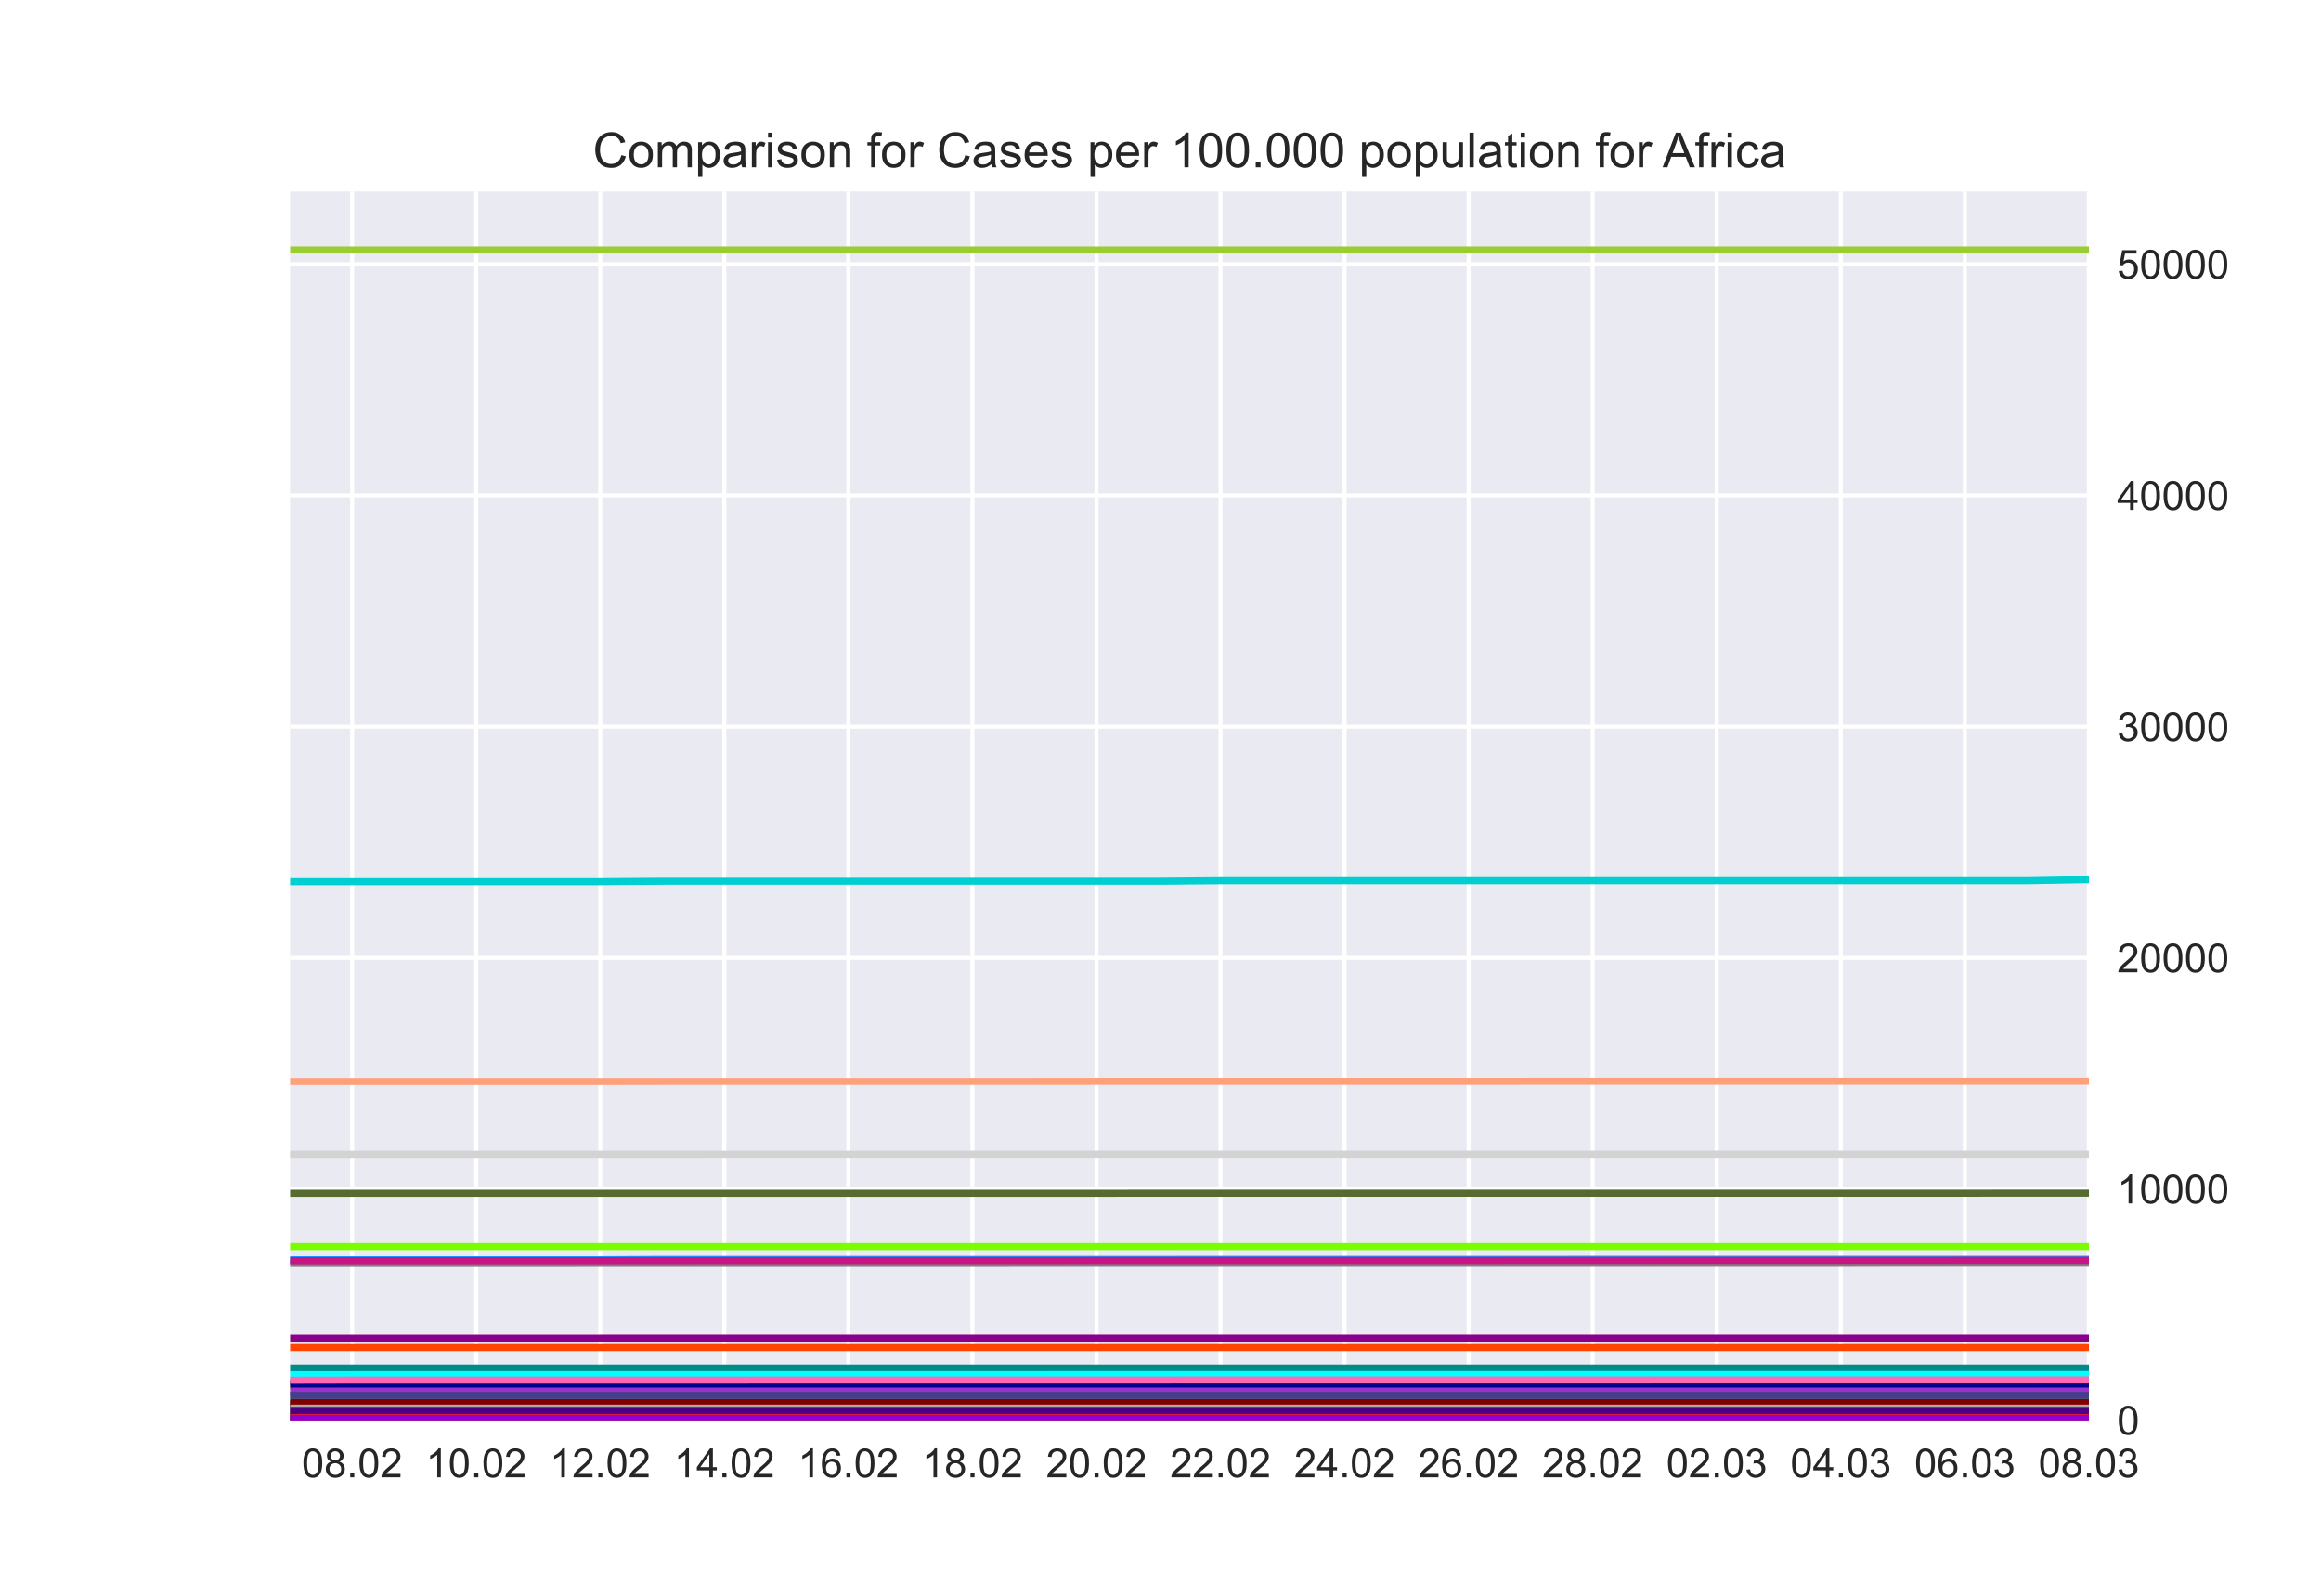 <?xml version="1.0" encoding="utf-8" standalone="no"?>
<!DOCTYPE svg PUBLIC "-//W3C//DTD SVG 1.1//EN"
  "http://www.w3.org/Graphics/SVG/1.1/DTD/svg11.dtd">
<!-- Created with matplotlib (https://matplotlib.org/) -->
<svg height="396pt" version="1.1" viewBox="0 0 576 396" width="576pt" xmlns="http://www.w3.org/2000/svg" xmlns:xlink="http://www.w3.org/1999/xlink">
 <defs>
  <style type="text/css">*{stroke-linecap:butt;stroke-linejoin:round;}</style>
 </defs>
 <g id="figure_1">
  <g id="patch_1">
   <path d="M 0 396 
L 576 396 
L 576 0 
L 0 0 
z
" style="fill:#ffffff;"/>
  </g>
  <g id="axes_1">
   <g id="patch_2">
    <path d="M 72 352.44 
L 518.4 352.44 
L 518.4 47.52 
L 72 47.52 
z
" style="fill:#eaeaf2;"/>
   </g>
   <g id="matplotlib.axis_1">
    <g id="xtick_1">
     <g id="line2d_1">
      <path clip-path="url(#p434da78380)" d="M 87.393 352.44 
L 87.393 47.52 
" style="fill:none;stroke:#ffffff;stroke-linecap:round;"/>
     </g>
     <g id="line2d_2"/>
     <g id="text_1">
      <!-- 08.02 -->
      <g style="fill:#262626;" transform="translate(74.882 366.598)scale(0.1 -0.1)">
       <defs>
        <path d="M 4.156 35.297 
Q 4.156 48 6.766 55.734 
Q 9.375 63.484 14.516 67.672 
Q 19.672 71.875 27.484 71.875 
Q 33.25 71.875 37.594 69.547 
Q 41.938 67.234 44.766 62.859 
Q 47.609 58.5 49.219 52.219 
Q 50.828 45.953 50.828 35.297 
Q 50.828 22.703 48.234 14.969 
Q 45.656 7.234 40.5 3 
Q 35.359 -1.219 27.484 -1.219 
Q 17.141 -1.219 11.234 6.203 
Q 4.156 15.141 4.156 35.297 
z
M 13.188 35.297 
Q 13.188 17.672 17.312 11.828 
Q 21.438 6 27.484 6 
Q 33.547 6 37.672 11.859 
Q 41.797 17.719 41.797 35.297 
Q 41.797 52.984 37.672 58.781 
Q 33.547 64.594 27.391 64.594 
Q 21.344 64.594 17.719 59.469 
Q 13.188 52.938 13.188 35.297 
z
" id="ArialMT-48"/>
        <path d="M 17.672 38.812 
Q 12.203 40.828 9.562 44.531 
Q 6.938 48.25 6.938 53.422 
Q 6.938 61.234 12.547 66.547 
Q 18.172 71.875 27.484 71.875 
Q 36.859 71.875 42.578 66.422 
Q 48.297 60.984 48.297 53.172 
Q 48.297 48.188 45.672 44.5 
Q 43.062 40.828 37.75 38.812 
Q 44.344 36.672 47.781 31.875 
Q 51.219 27.094 51.219 20.453 
Q 51.219 11.281 44.719 5.031 
Q 38.234 -1.219 27.641 -1.219 
Q 17.047 -1.219 10.547 5.047 
Q 4.047 11.328 4.047 20.703 
Q 4.047 27.688 7.594 32.391 
Q 11.141 37.109 17.672 38.812 
z
M 15.922 53.719 
Q 15.922 48.641 19.188 45.406 
Q 22.469 42.188 27.688 42.188 
Q 32.766 42.188 36.016 45.375 
Q 39.266 48.578 39.266 53.219 
Q 39.266 58.062 35.906 61.359 
Q 32.562 64.656 27.594 64.656 
Q 22.562 64.656 19.234 61.422 
Q 15.922 58.203 15.922 53.719 
z
M 13.094 20.656 
Q 13.094 16.891 14.875 13.375 
Q 16.656 9.859 20.172 7.922 
Q 23.688 6 27.734 6 
Q 34.031 6 38.125 10.047 
Q 42.234 14.109 42.234 20.359 
Q 42.234 26.703 38.016 30.859 
Q 33.797 35.016 27.438 35.016 
Q 21.234 35.016 17.156 30.906 
Q 13.094 26.812 13.094 20.656 
z
" id="ArialMT-56"/>
        <path d="M 9.078 0 
L 9.078 10.016 
L 19.094 10.016 
L 19.094 0 
z
" id="ArialMT-46"/>
        <path d="M 50.344 8.453 
L 50.344 0 
L 3.031 0 
Q 2.938 3.172 4.047 6.109 
Q 5.859 10.938 9.828 15.625 
Q 13.812 20.312 21.344 26.469 
Q 33.016 36.031 37.109 41.625 
Q 41.219 47.219 41.219 52.203 
Q 41.219 57.422 37.469 61 
Q 33.734 64.594 27.734 64.594 
Q 21.391 64.594 17.578 60.781 
Q 13.766 56.984 13.719 50.25 
L 4.688 51.172 
Q 5.609 61.281 11.656 66.578 
Q 17.719 71.875 27.938 71.875 
Q 38.234 71.875 44.234 66.156 
Q 50.25 60.453 50.25 52 
Q 50.25 47.703 48.484 43.547 
Q 46.734 39.406 42.656 34.812 
Q 38.578 30.219 29.109 22.219 
Q 21.188 15.578 18.938 13.203 
Q 16.703 10.844 15.234 8.453 
z
" id="ArialMT-50"/>
       </defs>
       <use xlink:href="#ArialMT-48"/>
       <use x="55.615" xlink:href="#ArialMT-56"/>
       <use x="111.23" xlink:href="#ArialMT-46"/>
       <use x="139.014" xlink:href="#ArialMT-48"/>
       <use x="194.629" xlink:href="#ArialMT-50"/>
      </g>
     </g>
    </g>
    <g id="xtick_2">
     <g id="line2d_3">
      <path clip-path="url(#p434da78380)" d="M 118.179 352.44 
L 118.179 47.52 
" style="fill:none;stroke:#ffffff;stroke-linecap:round;"/>
     </g>
     <g id="line2d_4"/>
     <g id="text_2">
      <!-- 10.02 -->
      <g style="fill:#262626;" transform="translate(105.668 366.598)scale(0.1 -0.1)">
       <defs>
        <path d="M 37.25 0 
L 28.469 0 
L 28.469 56 
Q 25.297 52.984 20.141 49.953 
Q 14.984 46.922 10.891 45.406 
L 10.891 53.906 
Q 18.266 57.375 23.781 62.297 
Q 29.297 67.234 31.594 71.875 
L 37.25 71.875 
z
" id="ArialMT-49"/>
       </defs>
       <use xlink:href="#ArialMT-49"/>
       <use x="55.615" xlink:href="#ArialMT-48"/>
       <use x="111.23" xlink:href="#ArialMT-46"/>
       <use x="139.014" xlink:href="#ArialMT-48"/>
       <use x="194.629" xlink:href="#ArialMT-50"/>
      </g>
     </g>
    </g>
    <g id="xtick_3">
     <g id="line2d_5">
      <path clip-path="url(#p434da78380)" d="M 148.966 352.44 
L 148.966 47.52 
" style="fill:none;stroke:#ffffff;stroke-linecap:round;"/>
     </g>
     <g id="line2d_6"/>
     <g id="text_3">
      <!-- 12.02 -->
      <g style="fill:#262626;" transform="translate(136.455 366.598)scale(0.1 -0.1)">
       <use xlink:href="#ArialMT-49"/>
       <use x="55.615" xlink:href="#ArialMT-50"/>
       <use x="111.23" xlink:href="#ArialMT-46"/>
       <use x="139.014" xlink:href="#ArialMT-48"/>
       <use x="194.629" xlink:href="#ArialMT-50"/>
      </g>
     </g>
    </g>
    <g id="xtick_4">
     <g id="line2d_7">
      <path clip-path="url(#p434da78380)" d="M 179.752 352.44 
L 179.752 47.52 
" style="fill:none;stroke:#ffffff;stroke-linecap:round;"/>
     </g>
     <g id="line2d_8"/>
     <g id="text_4">
      <!-- 14.02 -->
      <g style="fill:#262626;" transform="translate(167.241 366.598)scale(0.1 -0.1)">
       <defs>
        <path d="M 32.328 0 
L 32.328 17.141 
L 1.266 17.141 
L 1.266 25.203 
L 33.938 71.578 
L 41.109 71.578 
L 41.109 25.203 
L 50.781 25.203 
L 50.781 17.141 
L 41.109 17.141 
L 41.109 0 
z
M 32.328 25.203 
L 32.328 57.469 
L 9.906 25.203 
z
" id="ArialMT-52"/>
       </defs>
       <use xlink:href="#ArialMT-49"/>
       <use x="55.615" xlink:href="#ArialMT-52"/>
       <use x="111.23" xlink:href="#ArialMT-46"/>
       <use x="139.014" xlink:href="#ArialMT-48"/>
       <use x="194.629" xlink:href="#ArialMT-50"/>
      </g>
     </g>
    </g>
    <g id="xtick_5">
     <g id="line2d_9">
      <path clip-path="url(#p434da78380)" d="M 210.538 352.44 
L 210.538 47.52 
" style="fill:none;stroke:#ffffff;stroke-linecap:round;"/>
     </g>
     <g id="line2d_10"/>
     <g id="text_5">
      <!-- 16.02 -->
      <g style="fill:#262626;" transform="translate(198.027 366.598)scale(0.1 -0.1)">
       <defs>
        <path d="M 49.75 54.047 
L 41.016 53.375 
Q 39.844 58.547 37.703 60.891 
Q 34.125 64.656 28.906 64.656 
Q 24.703 64.656 21.531 62.312 
Q 17.391 59.281 14.984 53.469 
Q 12.594 47.656 12.5 36.922 
Q 15.672 41.75 20.266 44.094 
Q 24.859 46.438 29.891 46.438 
Q 38.672 46.438 44.844 39.969 
Q 51.031 33.5 51.031 23.25 
Q 51.031 16.5 48.125 10.719 
Q 45.219 4.938 40.141 1.859 
Q 35.062 -1.219 28.609 -1.219 
Q 17.625 -1.219 10.688 6.859 
Q 3.766 14.938 3.766 33.5 
Q 3.766 54.25 11.422 63.672 
Q 18.109 71.875 29.438 71.875 
Q 37.891 71.875 43.281 67.141 
Q 48.688 62.406 49.75 54.047 
z
M 13.875 23.188 
Q 13.875 18.656 15.797 14.5 
Q 17.719 10.359 21.188 8.172 
Q 24.656 6 28.469 6 
Q 34.031 6 38.031 10.484 
Q 42.047 14.984 42.047 22.703 
Q 42.047 30.125 38.078 34.391 
Q 34.125 38.672 28.125 38.672 
Q 22.172 38.672 18.016 34.391 
Q 13.875 30.125 13.875 23.188 
z
" id="ArialMT-54"/>
       </defs>
       <use xlink:href="#ArialMT-49"/>
       <use x="55.615" xlink:href="#ArialMT-54"/>
       <use x="111.23" xlink:href="#ArialMT-46"/>
       <use x="139.014" xlink:href="#ArialMT-48"/>
       <use x="194.629" xlink:href="#ArialMT-50"/>
      </g>
     </g>
    </g>
    <g id="xtick_6">
     <g id="line2d_11">
      <path clip-path="url(#p434da78380)" d="M 241.324 352.44 
L 241.324 47.52 
" style="fill:none;stroke:#ffffff;stroke-linecap:round;"/>
     </g>
     <g id="line2d_12"/>
     <g id="text_6">
      <!-- 18.02 -->
      <g style="fill:#262626;" transform="translate(228.813 366.598)scale(0.1 -0.1)">
       <use xlink:href="#ArialMT-49"/>
       <use x="55.615" xlink:href="#ArialMT-56"/>
       <use x="111.23" xlink:href="#ArialMT-46"/>
       <use x="139.014" xlink:href="#ArialMT-48"/>
       <use x="194.629" xlink:href="#ArialMT-50"/>
      </g>
     </g>
    </g>
    <g id="xtick_7">
     <g id="line2d_13">
      <path clip-path="url(#p434da78380)" d="M 272.11 352.44 
L 272.11 47.52 
" style="fill:none;stroke:#ffffff;stroke-linecap:round;"/>
     </g>
     <g id="line2d_14"/>
     <g id="text_7">
      <!-- 20.02 -->
      <g style="fill:#262626;" transform="translate(259.599 366.598)scale(0.1 -0.1)">
       <use xlink:href="#ArialMT-50"/>
       <use x="55.615" xlink:href="#ArialMT-48"/>
       <use x="111.23" xlink:href="#ArialMT-46"/>
       <use x="139.014" xlink:href="#ArialMT-48"/>
       <use x="194.629" xlink:href="#ArialMT-50"/>
      </g>
     </g>
    </g>
    <g id="xtick_8">
     <g id="line2d_15">
      <path clip-path="url(#p434da78380)" d="M 302.897 352.44 
L 302.897 47.52 
" style="fill:none;stroke:#ffffff;stroke-linecap:round;"/>
     </g>
     <g id="line2d_16"/>
     <g id="text_8">
      <!-- 22.02 -->
      <g style="fill:#262626;" transform="translate(290.386 366.598)scale(0.1 -0.1)">
       <use xlink:href="#ArialMT-50"/>
       <use x="55.615" xlink:href="#ArialMT-50"/>
       <use x="111.23" xlink:href="#ArialMT-46"/>
       <use x="139.014" xlink:href="#ArialMT-48"/>
       <use x="194.629" xlink:href="#ArialMT-50"/>
      </g>
     </g>
    </g>
    <g id="xtick_9">
     <g id="line2d_17">
      <path clip-path="url(#p434da78380)" d="M 333.683 352.44 
L 333.683 47.52 
" style="fill:none;stroke:#ffffff;stroke-linecap:round;"/>
     </g>
     <g id="line2d_18"/>
     <g id="text_9">
      <!-- 24.02 -->
      <g style="fill:#262626;" transform="translate(321.172 366.598)scale(0.1 -0.1)">
       <use xlink:href="#ArialMT-50"/>
       <use x="55.615" xlink:href="#ArialMT-52"/>
       <use x="111.23" xlink:href="#ArialMT-46"/>
       <use x="139.014" xlink:href="#ArialMT-48"/>
       <use x="194.629" xlink:href="#ArialMT-50"/>
      </g>
     </g>
    </g>
    <g id="xtick_10">
     <g id="line2d_19">
      <path clip-path="url(#p434da78380)" d="M 364.469 352.44 
L 364.469 47.52 
" style="fill:none;stroke:#ffffff;stroke-linecap:round;"/>
     </g>
     <g id="line2d_20"/>
     <g id="text_10">
      <!-- 26.02 -->
      <g style="fill:#262626;" transform="translate(351.958 366.598)scale(0.1 -0.1)">
       <use xlink:href="#ArialMT-50"/>
       <use x="55.615" xlink:href="#ArialMT-54"/>
       <use x="111.23" xlink:href="#ArialMT-46"/>
       <use x="139.014" xlink:href="#ArialMT-48"/>
       <use x="194.629" xlink:href="#ArialMT-50"/>
      </g>
     </g>
    </g>
    <g id="xtick_11">
     <g id="line2d_21">
      <path clip-path="url(#p434da78380)" d="M 395.255 352.44 
L 395.255 47.52 
" style="fill:none;stroke:#ffffff;stroke-linecap:round;"/>
     </g>
     <g id="line2d_22"/>
     <g id="text_11">
      <!-- 28.02 -->
      <g style="fill:#262626;" transform="translate(382.744 366.598)scale(0.1 -0.1)">
       <use xlink:href="#ArialMT-50"/>
       <use x="55.615" xlink:href="#ArialMT-56"/>
       <use x="111.23" xlink:href="#ArialMT-46"/>
       <use x="139.014" xlink:href="#ArialMT-48"/>
       <use x="194.629" xlink:href="#ArialMT-50"/>
      </g>
     </g>
    </g>
    <g id="xtick_12">
     <g id="line2d_23">
      <path clip-path="url(#p434da78380)" d="M 426.041 352.44 
L 426.041 47.52 
" style="fill:none;stroke:#ffffff;stroke-linecap:round;"/>
     </g>
     <g id="line2d_24"/>
     <g id="text_12">
      <!-- 02.03 -->
      <g style="fill:#262626;" transform="translate(413.53 366.598)scale(0.1 -0.1)">
       <defs>
        <path d="M 4.203 18.891 
L 12.984 20.062 
Q 14.5 12.594 18.141 9.297 
Q 21.781 6 27 6 
Q 33.203 6 37.469 10.297 
Q 41.75 14.594 41.75 20.953 
Q 41.75 27 37.797 30.922 
Q 33.844 34.859 27.734 34.859 
Q 25.25 34.859 21.531 33.891 
L 22.516 41.609 
Q 23.391 41.5 23.922 41.5 
Q 29.547 41.5 34.031 44.422 
Q 38.531 47.359 38.531 53.469 
Q 38.531 58.297 35.25 61.469 
Q 31.984 64.656 26.812 64.656 
Q 21.688 64.656 18.266 61.422 
Q 14.844 58.203 13.875 51.766 
L 5.078 53.328 
Q 6.688 62.156 12.391 67.016 
Q 18.109 71.875 26.609 71.875 
Q 32.469 71.875 37.391 69.359 
Q 42.328 66.844 44.938 62.5 
Q 47.562 58.156 47.562 53.266 
Q 47.562 48.641 45.062 44.828 
Q 42.578 41.016 37.703 38.766 
Q 44.047 37.312 47.562 32.688 
Q 51.078 28.078 51.078 21.141 
Q 51.078 11.766 44.234 5.25 
Q 37.406 -1.266 26.953 -1.266 
Q 17.531 -1.266 11.297 4.344 
Q 5.078 9.969 4.203 18.891 
z
" id="ArialMT-51"/>
       </defs>
       <use xlink:href="#ArialMT-48"/>
       <use x="55.615" xlink:href="#ArialMT-50"/>
       <use x="111.23" xlink:href="#ArialMT-46"/>
       <use x="139.014" xlink:href="#ArialMT-48"/>
       <use x="194.629" xlink:href="#ArialMT-51"/>
      </g>
     </g>
    </g>
    <g id="xtick_13">
     <g id="line2d_25">
      <path clip-path="url(#p434da78380)" d="M 456.828 352.44 
L 456.828 47.52 
" style="fill:none;stroke:#ffffff;stroke-linecap:round;"/>
     </g>
     <g id="line2d_26"/>
     <g id="text_13">
      <!-- 04.03 -->
      <g style="fill:#262626;" transform="translate(444.317 366.598)scale(0.1 -0.1)">
       <use xlink:href="#ArialMT-48"/>
       <use x="55.615" xlink:href="#ArialMT-52"/>
       <use x="111.23" xlink:href="#ArialMT-46"/>
       <use x="139.014" xlink:href="#ArialMT-48"/>
       <use x="194.629" xlink:href="#ArialMT-51"/>
      </g>
     </g>
    </g>
    <g id="xtick_14">
     <g id="line2d_27">
      <path clip-path="url(#p434da78380)" d="M 487.614 352.44 
L 487.614 47.52 
" style="fill:none;stroke:#ffffff;stroke-linecap:round;"/>
     </g>
     <g id="line2d_28"/>
     <g id="text_14">
      <!-- 06.03 -->
      <g style="fill:#262626;" transform="translate(475.103 366.598)scale(0.1 -0.1)">
       <use xlink:href="#ArialMT-48"/>
       <use x="55.615" xlink:href="#ArialMT-54"/>
       <use x="111.23" xlink:href="#ArialMT-46"/>
       <use x="139.014" xlink:href="#ArialMT-48"/>
       <use x="194.629" xlink:href="#ArialMT-51"/>
      </g>
     </g>
    </g>
    <g id="xtick_15">
     <g id="line2d_29">
      <path clip-path="url(#p434da78380)" d="M 518.4 352.44 
L 518.4 47.52 
" style="fill:none;stroke:#ffffff;stroke-linecap:round;"/>
     </g>
     <g id="line2d_30"/>
     <g id="text_15">
      <!-- 08.03 -->
      <g style="fill:#262626;" transform="translate(505.889 366.598)scale(0.1 -0.1)">
       <use xlink:href="#ArialMT-48"/>
       <use x="55.615" xlink:href="#ArialMT-56"/>
       <use x="111.23" xlink:href="#ArialMT-46"/>
       <use x="139.014" xlink:href="#ArialMT-48"/>
       <use x="194.629" xlink:href="#ArialMT-51"/>
      </g>
     </g>
    </g>
   </g>
   <g id="matplotlib.axis_2">
    <g id="ytick_1">
     <g id="line2d_31">
      <path clip-path="url(#p434da78380)" d="M 72 352.44 
L 518.4 352.44 
" style="fill:none;stroke:#ffffff;stroke-linecap:round;"/>
     </g>
     <g id="line2d_32"/>
     <g id="text_16">
      <!-- 0 -->
      <g style="fill:#262626;" transform="translate(525.4 356.019)scale(0.1 -0.1)">
       <use xlink:href="#ArialMT-48"/>
      </g>
     </g>
    </g>
    <g id="ytick_2">
     <g id="line2d_33">
      <path clip-path="url(#p434da78380)" d="M 72 295.065 
L 518.4 295.065 
" style="fill:none;stroke:#ffffff;stroke-linecap:round;"/>
     </g>
     <g id="line2d_34"/>
     <g id="text_17">
      <!-- 10000 -->
      <g style="fill:#262626;" transform="translate(525.4 298.644)scale(0.1 -0.1)">
       <use xlink:href="#ArialMT-49"/>
       <use x="55.615" xlink:href="#ArialMT-48"/>
       <use x="111.23" xlink:href="#ArialMT-48"/>
       <use x="166.846" xlink:href="#ArialMT-48"/>
       <use x="222.461" xlink:href="#ArialMT-48"/>
      </g>
     </g>
    </g>
    <g id="ytick_3">
     <g id="line2d_35">
      <path clip-path="url(#p434da78380)" d="M 72 237.69 
L 518.4 237.69 
" style="fill:none;stroke:#ffffff;stroke-linecap:round;"/>
     </g>
     <g id="line2d_36"/>
     <g id="text_18">
      <!-- 20000 -->
      <g style="fill:#262626;" transform="translate(525.4 241.269)scale(0.1 -0.1)">
       <use xlink:href="#ArialMT-50"/>
       <use x="55.615" xlink:href="#ArialMT-48"/>
       <use x="111.23" xlink:href="#ArialMT-48"/>
       <use x="166.846" xlink:href="#ArialMT-48"/>
       <use x="222.461" xlink:href="#ArialMT-48"/>
      </g>
     </g>
    </g>
    <g id="ytick_4">
     <g id="line2d_37">
      <path clip-path="url(#p434da78380)" d="M 72 180.315 
L 518.4 180.315 
" style="fill:none;stroke:#ffffff;stroke-linecap:round;"/>
     </g>
     <g id="line2d_38"/>
     <g id="text_19">
      <!-- 30000 -->
      <g style="fill:#262626;" transform="translate(525.4 183.894)scale(0.1 -0.1)">
       <use xlink:href="#ArialMT-51"/>
       <use x="55.615" xlink:href="#ArialMT-48"/>
       <use x="111.23" xlink:href="#ArialMT-48"/>
       <use x="166.846" xlink:href="#ArialMT-48"/>
       <use x="222.461" xlink:href="#ArialMT-48"/>
      </g>
     </g>
    </g>
    <g id="ytick_5">
     <g id="line2d_39">
      <path clip-path="url(#p434da78380)" d="M 72 122.94 
L 518.4 122.94 
" style="fill:none;stroke:#ffffff;stroke-linecap:round;"/>
     </g>
     <g id="line2d_40"/>
     <g id="text_20">
      <!-- 40000 -->
      <g style="fill:#262626;" transform="translate(525.4 126.519)scale(0.1 -0.1)">
       <use xlink:href="#ArialMT-52"/>
       <use x="55.615" xlink:href="#ArialMT-48"/>
       <use x="111.23" xlink:href="#ArialMT-48"/>
       <use x="166.846" xlink:href="#ArialMT-48"/>
       <use x="222.461" xlink:href="#ArialMT-48"/>
      </g>
     </g>
    </g>
    <g id="ytick_6">
     <g id="line2d_41">
      <path clip-path="url(#p434da78380)" d="M 72 65.565 
L 518.4 65.565 
" style="fill:none;stroke:#ffffff;stroke-linecap:round;"/>
     </g>
     <g id="line2d_42"/>
     <g id="text_21">
      <!-- 50000 -->
      <g style="fill:#262626;" transform="translate(525.4 69.144)scale(0.1 -0.1)">
       <defs>
        <path d="M 4.156 18.75 
L 13.375 19.531 
Q 14.406 12.797 18.141 9.391 
Q 21.875 6 27.156 6 
Q 33.5 6 37.891 10.781 
Q 42.281 15.578 42.281 23.484 
Q 42.281 31 38.062 35.344 
Q 33.844 39.703 27 39.703 
Q 22.75 39.703 19.328 37.766 
Q 15.922 35.844 13.969 32.766 
L 5.719 33.844 
L 12.641 70.609 
L 48.25 70.609 
L 48.25 62.203 
L 19.672 62.203 
L 15.828 42.969 
Q 22.266 47.469 29.344 47.469 
Q 38.719 47.469 45.156 40.969 
Q 51.609 34.469 51.609 24.266 
Q 51.609 14.547 45.953 7.469 
Q 39.062 -1.219 27.156 -1.219 
Q 17.391 -1.219 11.203 4.25 
Q 5.031 9.719 4.156 18.75 
z
" id="ArialMT-53"/>
       </defs>
       <use xlink:href="#ArialMT-53"/>
       <use x="55.615" xlink:href="#ArialMT-48"/>
       <use x="111.23" xlink:href="#ArialMT-48"/>
       <use x="166.846" xlink:href="#ArialMT-48"/>
       <use x="222.461" xlink:href="#ArialMT-48"/>
      </g>
     </g>
    </g>
   </g>
   <g id="line2d_43">
    <path clip-path="url(#p434da78380)" d="M 72 348.819 
L 87.393 348.819 
L 102.786 348.819 
L 118.179 348.819 
L 133.572 348.819 
L 148.966 348.819 
L 164.359 348.819 
L 179.752 348.819 
L 195.145 348.818 
L 210.538 348.818 
L 225.931 348.818 
L 241.324 348.818 
L 256.717 348.818 
L 272.11 348.818 
L 287.503 348.818 
L 302.897 348.818 
L 318.29 348.818 
L 333.683 348.818 
L 349.076 348.818 
L 364.469 348.818 
L 379.862 348.818 
L 395.255 348.818 
L 410.648 348.818 
L 426.041 348.818 
L 441.434 348.818 
L 456.828 348.818 
L 472.221 348.818 
L 487.614 348.818 
L 503.007 348.818 
L 518.4 348.817 
" style="fill:none;stroke:#bdb76b;stroke-linecap:round;stroke-width:1.75;"/>
   </g>
   <g id="line2d_44">
    <path clip-path="url(#p434da78380)" d="M 72 350.501 
L 87.393 350.501 
L 102.786 350.501 
L 118.179 350.501 
L 133.572 350.501 
L 148.966 350.501 
L 164.359 350.501 
L 179.752 350.501 
L 195.145 350.501 
L 210.538 350.501 
L 225.931 350.501 
L 241.324 350.501 
L 256.717 350.501 
L 272.11 350.501 
L 287.503 350.501 
L 302.897 350.501 
L 318.29 350.501 
L 333.683 350.501 
L 349.076 350.501 
L 364.469 350.501 
L 379.862 350.5 
L 395.255 350.5 
L 410.648 350.5 
L 426.041 350.5 
L 441.434 350.5 
L 456.828 350.5 
L 472.221 350.5 
L 487.614 350.5 
L 503.007 350.5 
L 518.4 350.499 
" style="fill:none;stroke:#adff2f;stroke-linecap:round;stroke-width:1.75;"/>
   </g>
   <g id="line2d_45">
    <path clip-path="url(#p434da78380)" d="M 72 351.071 
L 87.393 351.071 
L 102.786 351.071 
L 118.179 351.071 
L 133.572 351.071 
L 148.966 351.071 
L 164.359 351.071 
L 179.752 351.071 
L 195.145 351.071 
L 210.538 351.071 
L 225.931 351.071 
L 241.324 351.071 
L 256.717 351.071 
L 272.11 351.071 
L 287.503 351.071 
L 302.897 351.071 
L 318.29 351.071 
L 333.683 351.071 
L 349.076 351.071 
L 364.469 351.071 
L 379.862 351.071 
L 395.255 351.071 
L 410.648 351.071 
L 426.041 351.071 
L 441.434 351.071 
L 456.828 351.071 
L 472.221 351.071 
L 487.614 351.071 
L 503.007 351.071 
L 518.4 351.071 
" style="fill:none;stroke:#00ffff;stroke-linecap:round;stroke-width:1.75;"/>
   </g>
   <g id="line2d_46">
    <path clip-path="url(#p434da78380)" d="M 72 268.419 
L 87.393 268.419 
L 102.786 268.419 
L 118.179 268.419 
L 133.572 268.419 
L 148.966 268.419 
L 164.359 268.393 
L 179.752 268.393 
L 195.145 268.393 
L 210.538 268.393 
L 225.931 268.393 
L 241.324 268.393 
L 256.717 268.393 
L 272.11 268.376 
L 287.503 268.376 
L 302.897 268.376 
L 318.29 268.376 
L 333.683 268.376 
L 349.076 268.376 
L 364.469 268.376 
L 379.862 268.36 
L 395.255 268.36 
L 410.648 268.36 
L 426.041 268.36 
L 441.434 268.36 
L 456.828 268.36 
L 472.221 268.36 
L 487.614 268.36 
L 503.007 268.352 
L 518.4 268.352 
" style="fill:none;stroke:#ffa07a;stroke-linecap:round;stroke-width:1.75;"/>
   </g>
   <g id="line2d_47">
    <path clip-path="url(#p434da78380)" d="M 72 351.834 
L 87.393 351.834 
L 102.786 351.834 
L 118.179 351.834 
L 133.572 351.834 
L 148.966 351.834 
L 164.359 351.834 
L 179.752 351.834 
L 195.145 351.834 
L 210.538 351.834 
L 225.931 351.834 
L 241.324 351.834 
L 256.717 351.834 
L 272.11 351.834 
L 287.503 351.834 
L 302.897 351.834 
L 318.29 351.834 
L 333.683 351.834 
L 349.076 351.834 
L 364.469 351.834 
L 379.862 351.834 
L 395.255 351.834 
L 410.648 351.834 
L 426.041 351.834 
L 441.434 351.834 
L 456.828 351.834 
L 472.221 351.834 
L 487.614 351.834 
L 503.007 351.834 
L 518.4 351.834 
" style="fill:none;stroke:#ff8c00;stroke-linecap:round;stroke-width:1.75;"/>
   </g>
   <g id="line2d_48">
    <path clip-path="url(#p434da78380)" d="M 72 349.764 
L 87.393 349.76 
L 102.786 349.76 
L 118.179 349.76 
L 133.572 349.76 
L 148.966 349.76 
L 164.359 349.76 
L 179.752 349.76 
L 195.145 349.758 
L 210.538 349.758 
L 225.931 349.758 
L 241.324 349.758 
L 256.717 349.758 
L 272.11 349.758 
L 287.503 349.758 
L 302.897 349.758 
L 318.29 349.758 
L 333.683 349.758 
L 349.076 349.758 
L 364.469 349.758 
L 379.862 349.758 
L 395.255 349.758 
L 410.648 349.757 
L 426.041 349.757 
L 441.434 349.757 
L 456.828 349.757 
L 472.221 349.757 
L 487.614 349.757 
L 503.007 349.757 
L 518.4 349.757 
" style="fill:none;stroke:#90ee90;stroke-linecap:round;stroke-width:1.75;"/>
   </g>
   <g id="line2d_49">
    <path clip-path="url(#p434da78380)" d="M 72 286.476 
L 87.393 286.474 
L 102.786 286.474 
L 118.179 286.474 
L 133.572 286.474 
L 148.966 286.474 
L 164.359 286.474 
L 179.752 286.472 
L 195.145 286.472 
L 210.538 286.472 
L 225.931 286.471 
L 241.324 286.471 
L 256.717 286.471 
L 272.11 286.47 
L 287.503 286.47 
L 302.897 286.469 
L 318.29 286.469 
L 333.683 286.469 
L 349.076 286.469 
L 364.469 286.469 
L 379.862 286.466 
L 395.255 286.465 
L 410.648 286.465 
L 426.041 286.465 
L 441.434 286.465 
L 456.828 286.465 
L 472.221 286.465 
L 487.614 286.465 
L 503.007 286.465 
L 518.4 286.465 
" style="fill:none;stroke:#d3d3d3;stroke-linecap:round;stroke-width:1.75;"/>
   </g>
   <g id="line2d_50">
    <path clip-path="url(#p434da78380)" d="M 72 349.76 
L 87.393 349.76 
L 102.786 349.76 
L 118.179 349.76 
L 133.572 349.76 
L 148.966 349.76 
L 164.359 349.76 
L 179.752 349.76 
L 195.145 349.76 
L 210.538 349.76 
L 225.931 349.76 
L 241.324 349.76 
L 256.717 349.76 
L 272.11 349.753 
L 287.503 349.753 
L 302.897 349.753 
L 318.29 349.753 
L 333.683 349.753 
L 349.076 349.753 
L 364.469 349.753 
L 379.862 349.751 
L 395.255 349.751 
L 410.648 349.751 
L 426.041 349.751 
L 441.434 349.751 
L 456.828 349.751 
L 472.221 349.751 
L 487.614 349.751 
L 503.007 349.751 
L 518.4 349.751 
" style="fill:none;stroke:#9acd32;stroke-linecap:round;stroke-width:1.75;"/>
   </g>
   <g id="line2d_51">
    <path clip-path="url(#p434da78380)" d="M 72 350.836 
L 87.393 350.836 
L 102.786 350.836 
L 118.179 350.836 
L 133.572 350.836 
L 148.966 350.836 
L 164.359 350.836 
L 179.752 350.836 
L 195.145 350.836 
L 210.538 350.836 
L 225.931 350.836 
L 241.324 350.836 
L 256.717 350.836 
L 272.11 350.836 
L 287.503 350.836 
L 302.897 350.836 
L 318.29 350.836 
L 333.683 350.836 
L 349.076 350.836 
L 364.469 350.836 
L 379.862 350.836 
L 395.255 350.836 
L 410.648 350.836 
L 426.041 350.836 
L 441.434 350.836 
L 456.828 350.836 
L 472.221 350.836 
L 487.614 350.836 
L 503.007 350.836 
L 518.4 350.836 
" style="fill:none;stroke:#006400;stroke-linecap:round;stroke-width:1.75;"/>
   </g>
   <g id="line2d_52">
    <path clip-path="url(#p434da78380)" d="M 72 352.16 
L 87.393 352.16 
L 102.786 352.16 
L 118.179 352.16 
L 133.572 352.16 
L 148.966 352.16 
L 164.359 352.16 
L 179.752 352.16 
L 195.145 352.16 
L 210.538 352.16 
L 225.931 352.16 
L 241.324 352.16 
L 256.717 352.16 
L 272.11 352.159 
L 287.503 352.159 
L 302.897 352.159 
L 318.29 352.159 
L 333.683 352.159 
L 349.076 352.159 
L 364.469 352.159 
L 379.862 352.159 
L 395.255 352.159 
L 410.648 352.159 
L 426.041 352.159 
L 441.434 352.159 
L 456.828 352.159 
L 472.221 352.159 
L 487.614 352.159 
L 503.007 352.159 
L 518.4 352.159 
" style="fill:none;stroke:#ffd700;stroke-linecap:round;stroke-width:1.75;"/>
   </g>
   <g id="line2d_53">
    <path clip-path="url(#p434da78380)" d="M 72 346.37 
L 87.393 346.37 
L 102.786 346.37 
L 118.179 346.37 
L 133.572 346.37 
L 148.966 346.37 
L 164.359 346.37 
L 179.752 346.37 
L 195.145 346.367 
L 210.538 346.367 
L 225.931 346.367 
L 241.324 346.367 
L 256.717 346.367 
L 272.11 346.367 
L 287.503 346.367 
L 302.897 346.366 
L 318.29 346.366 
L 333.683 346.366 
L 349.076 346.366 
L 364.469 346.366 
L 379.862 346.366 
L 395.255 346.366 
L 410.648 346.364 
L 426.041 346.364 
L 441.434 346.364 
L 456.828 346.364 
L 472.221 346.364 
L 487.614 346.364 
L 503.007 346.364 
L 518.4 346.36 
" style="fill:none;stroke:#20b2aa;stroke-linecap:round;stroke-width:1.75;"/>
   </g>
   <g id="line2d_54">
    <path clip-path="url(#p434da78380)" d="M 72 349.697 
L 87.393 349.697 
L 102.786 349.697 
L 118.179 349.697 
L 133.572 349.697 
L 148.966 349.697 
L 164.359 349.697 
L 179.752 349.697 
L 195.145 349.697 
L 210.538 349.697 
L 225.931 349.697 
L 241.324 349.697 
L 256.717 349.697 
L 272.11 349.697 
L 287.503 349.697 
L 302.897 349.696 
L 318.29 349.696 
L 333.683 349.696 
L 349.076 349.696 
L 364.469 349.696 
L 379.862 349.696 
L 395.255 349.696 
L 410.648 349.696 
L 426.041 349.696 
L 441.434 349.696 
L 456.828 349.696 
L 472.221 349.696 
L 487.614 349.696 
L 503.007 349.696 
L 518.4 349.695 
" style="fill:none;stroke:#ff1493;stroke-linecap:round;stroke-width:1.75;"/>
   </g>
   <g id="line2d_55">
    <path clip-path="url(#p434da78380)" d="M 72 351.843 
L 87.393 351.843 
L 102.786 351.843 
L 118.179 351.843 
L 133.572 351.843 
L 148.966 351.843 
L 164.359 351.843 
L 179.752 351.843 
L 195.145 351.843 
L 210.538 351.843 
L 225.931 351.843 
L 241.324 351.843 
L 256.717 351.843 
L 272.11 351.843 
L 287.503 351.843 
L 302.897 351.843 
L 318.29 351.843 
L 333.683 351.843 
L 349.076 351.843 
L 364.469 351.843 
L 379.862 351.843 
L 395.255 351.843 
L 410.648 351.842 
L 426.041 351.842 
L 441.434 351.842 
L 456.828 351.842 
L 472.221 351.842 
L 487.614 351.842 
L 503.007 351.842 
L 518.4 351.842 
" style="fill:none;stroke:#00bfff;stroke-linecap:round;stroke-width:1.75;"/>
   </g>
   <g id="line2d_56">
    <path clip-path="url(#p434da78380)" d="M 72 350.313 
L 87.393 350.313 
L 102.786 350.312 
L 118.179 350.312 
L 133.572 350.312 
L 148.966 350.312 
L 164.359 350.312 
L 179.752 350.311 
L 195.145 350.311 
L 210.538 350.311 
L 225.931 350.311 
L 241.324 350.311 
L 256.717 350.311 
L 272.11 350.31 
L 287.503 350.31 
L 302.897 350.31 
L 318.29 350.31 
L 333.683 350.309 
L 349.076 350.309 
L 364.469 350.309 
L 379.862 350.309 
L 395.255 350.308 
L 410.648 350.308 
L 426.041 350.308 
L 441.434 350.308 
L 456.828 350.307 
L 472.221 350.307 
L 487.614 350.307 
L 503.007 350.307 
L 518.4 350.307 
" style="fill:none;stroke:#8fbc8f;stroke-linecap:round;stroke-width:1.75;"/>
   </g>
   <g id="line2d_57">
    <path clip-path="url(#p434da78380)" d="M 72 344.092 
L 87.393 344.092 
L 102.786 344.092 
L 118.179 344.092 
L 133.572 344.092 
L 148.966 344.092 
L 164.359 344.092 
L 179.752 344.092 
L 195.145 344.092 
L 210.538 344.092 
L 225.931 344.092 
L 241.324 344.092 
L 256.717 344.092 
L 272.11 344.092 
L 287.503 344.092 
L 302.897 344.092 
L 318.29 344.092 
L 333.683 344.092 
L 349.076 344.092 
L 364.469 344.092 
L 379.862 344.092 
L 395.255 344.092 
L 410.648 344.092 
L 426.041 344.092 
L 441.434 344.092 
L 456.828 344.092 
L 472.221 344.092 
L 487.614 344.092 
L 503.007 344.092 
L 518.4 344.092 
" style="fill:none;stroke:#daa520;stroke-linecap:round;stroke-width:1.75;"/>
   </g>
   <g id="line2d_58">
    <path clip-path="url(#p434da78380)" d="M 72 349.486 
L 87.393 349.486 
L 102.786 349.486 
L 118.179 349.486 
L 133.572 349.486 
L 148.966 349.486 
L 164.359 349.486 
L 179.752 349.486 
L 195.145 349.486 
L 210.538 349.486 
L 225.931 349.486 
L 241.324 349.486 
L 256.717 349.486 
L 272.11 349.486 
L 287.503 349.486 
L 302.897 349.486 
L 318.29 349.486 
L 333.683 349.486 
L 349.076 349.486 
L 364.469 349.486 
L 379.862 349.486 
L 395.255 349.486 
L 410.648 349.486 
L 426.041 349.486 
L 441.434 349.486 
L 456.828 349.486 
L 472.221 349.486 
L 487.614 349.486 
L 503.007 349.486 
L 518.4 349.485 
" style="fill:none;stroke:#48d1cc;stroke-linecap:round;stroke-width:1.75;"/>
   </g>
   <g id="line2d_59">
    <path clip-path="url(#p434da78380)" d="M 72 345.17 
L 87.393 345.17 
L 102.786 345.17 
L 118.179 345.17 
L 133.572 345.17 
L 148.966 345.17 
L 164.359 345.17 
L 179.752 345.17 
L 195.145 345.169 
L 210.538 345.169 
L 225.931 345.169 
L 241.324 345.169 
L 256.717 345.169 
L 272.11 345.165 
L 287.503 345.165 
L 302.897 345.162 
L 318.29 345.162 
L 333.683 345.162 
L 349.076 345.162 
L 364.469 345.162 
L 379.862 345.162 
L 395.255 345.162 
L 410.648 345.162 
L 426.041 345.162 
L 441.434 345.162 
L 456.828 345.162 
L 472.221 345.162 
L 487.614 345.162 
L 503.007 345.162 
L 518.4 345.162 
" style="fill:none;stroke:#9932cc;stroke-linecap:round;stroke-width:1.75;"/>
   </g>
   <g id="line2d_60">
    <path clip-path="url(#p434da78380)" d="M 72 350.77 
L 87.393 350.77 
L 102.786 350.77 
L 118.179 350.77 
L 133.572 350.77 
L 148.966 350.77 
L 164.359 350.77 
L 179.752 350.77 
L 195.145 350.77 
L 210.538 350.77 
L 225.931 350.77 
L 241.324 350.77 
L 256.717 350.77 
L 272.11 350.77 
L 287.503 350.77 
L 302.897 350.77 
L 318.29 350.77 
L 333.683 350.77 
L 349.076 350.77 
L 364.469 350.77 
L 379.862 350.77 
L 395.255 350.77 
L 410.648 350.77 
L 426.041 350.77 
L 441.434 350.77 
L 456.828 350.77 
L 472.221 350.77 
L 487.614 350.77 
L 503.007 350.77 
L 518.4 350.77 
" style="fill:none;stroke:#cd5c5c;stroke-linecap:round;stroke-width:1.75;"/>
   </g>
   <g id="line2d_61">
    <path clip-path="url(#p434da78380)" d="M 72 313.527 
L 87.393 313.527 
L 102.786 313.527 
L 118.179 313.527 
L 133.572 313.527 
L 148.966 313.519 
L 164.359 313.519 
L 179.752 313.519 
L 195.145 313.519 
L 210.538 313.519 
L 225.931 313.519 
L 241.324 313.519 
L 256.717 313.498 
L 272.11 313.498 
L 287.503 313.498 
L 302.897 313.498 
L 318.29 313.498 
L 333.683 313.498 
L 349.076 313.498 
L 364.469 313.498 
L 379.862 313.498 
L 395.255 313.498 
L 410.648 313.498 
L 426.041 313.498 
L 441.434 313.498 
L 456.828 313.498 
L 472.221 313.462 
L 487.614 313.462 
L 503.007 313.462 
L 518.4 313.462 
" style="fill:none;stroke:#808080;stroke-linecap:round;stroke-width:1.75;"/>
   </g>
   <g id="line2d_62">
    <path clip-path="url(#p434da78380)" d="M 72 349.534 
L 87.393 349.534 
L 102.786 349.534 
L 118.179 349.534 
L 133.572 349.534 
L 148.966 349.534 
L 164.359 349.534 
L 179.752 349.534 
L 195.145 349.533 
L 210.538 349.533 
L 225.931 349.533 
L 241.324 349.533 
L 256.717 349.533 
L 272.11 349.533 
L 287.503 349.533 
L 302.897 349.533 
L 318.29 349.533 
L 333.683 349.533 
L 349.076 349.533 
L 364.469 349.533 
L 379.862 349.533 
L 395.255 349.533 
L 410.648 349.533 
L 426.041 349.532 
L 441.434 349.532 
L 456.828 349.532 
L 472.221 349.532 
L 487.614 349.532 
L 503.007 349.532 
L 518.4 349.532 
" style="fill:none;stroke:#00fa9a;stroke-linecap:round;stroke-width:1.75;"/>
   </g>
   <g id="line2d_63">
    <path clip-path="url(#p434da78380)" d="M 72 339.505 
L 87.393 339.505 
L 102.786 339.505 
L 118.179 339.505 
L 133.572 339.505 
L 148.966 339.505 
L 164.359 339.505 
L 179.752 339.505 
L 195.145 339.505 
L 210.538 339.505 
L 225.931 339.505 
L 241.324 339.505 
L 256.717 339.505 
L 272.11 339.505 
L 287.503 339.505 
L 302.897 339.505 
L 318.29 339.505 
L 333.683 339.505 
L 349.076 339.505 
L 364.469 339.505 
L 379.862 339.505 
L 395.255 339.505 
L 410.648 339.505 
L 426.041 339.505 
L 441.434 339.505 
L 456.828 339.505 
L 472.221 339.505 
L 487.614 339.505 
L 503.007 339.505 
L 518.4 339.505 
" style="fill:none;stroke:#008b8b;stroke-linecap:round;stroke-width:1.75;"/>
   </g>
   <g id="line2d_64">
    <path clip-path="url(#p434da78380)" d="M 72 349.364 
L 87.393 349.364 
L 102.786 349.364 
L 118.179 349.364 
L 133.572 349.364 
L 148.966 349.364 
L 164.359 349.364 
L 179.752 349.364 
L 195.145 349.364 
L 210.538 349.364 
L 225.931 349.364 
L 241.324 349.364 
L 256.717 349.364 
L 272.11 349.364 
L 287.503 349.364 
L 302.897 349.364 
L 318.29 349.364 
L 333.683 349.364 
L 349.076 349.364 
L 364.469 349.364 
L 379.862 349.364 
L 395.255 349.364 
L 410.648 349.364 
L 426.041 349.364 
L 441.434 349.364 
L 456.828 349.364 
L 472.221 349.364 
L 487.614 349.364 
L 503.007 349.361 
L 518.4 349.361 
" style="fill:none;stroke:#7fff00;stroke-linecap:round;stroke-width:1.75;"/>
   </g>
   <g id="line2d_65">
    <path clip-path="url(#p434da78380)" d="M 72 349.197 
L 87.393 349.197 
L 102.786 349.197 
L 118.179 349.197 
L 133.572 349.197 
L 148.966 349.197 
L 164.359 349.197 
L 179.752 349.197 
L 195.145 349.197 
L 210.538 349.197 
L 225.931 349.197 
L 241.324 349.197 
L 256.717 349.197 
L 272.11 349.197 
L 287.503 349.197 
L 302.897 349.197 
L 318.29 349.197 
L 333.683 349.197 
L 349.076 349.197 
L 364.469 349.197 
L 379.862 349.197 
L 395.255 349.197 
L 410.648 349.197 
L 426.041 349.197 
L 441.434 349.197 
L 456.828 349.197 
L 472.221 349.196 
L 487.614 349.196 
L 503.007 349.196 
L 518.4 349.196 
" style="fill:none;stroke:#e9967a;stroke-linecap:round;stroke-width:1.75;"/>
   </g>
   <g id="line2d_66">
    <path clip-path="url(#p434da78380)" d="M 72 350.644 
L 87.393 350.644 
L 102.786 350.644 
L 118.179 350.644 
L 133.572 350.644 
L 148.966 350.644 
L 164.359 350.644 
L 179.752 350.644 
L 195.145 350.643 
L 210.538 350.643 
L 225.931 350.643 
L 241.324 350.643 
L 256.717 350.643 
L 272.11 350.643 
L 287.503 350.643 
L 302.897 350.643 
L 318.29 350.643 
L 333.683 350.643 
L 349.076 350.643 
L 364.469 350.643 
L 379.862 350.643 
L 395.255 350.643 
L 410.648 350.643 
L 426.041 350.643 
L 441.434 350.643 
L 456.828 350.643 
L 472.221 350.643 
L 487.614 350.643 
L 503.007 350.643 
L 518.4 350.643 
" style="fill:none;stroke:#ff00ff;stroke-linecap:round;stroke-width:1.75;"/>
   </g>
   <g id="line2d_67">
    <path clip-path="url(#p434da78380)" d="M 72 349.68 
L 87.393 349.68 
L 102.786 349.68 
L 118.179 349.68 
L 133.572 349.68 
L 148.966 349.68 
L 164.359 349.678 
L 179.752 349.678 
L 195.145 349.678 
L 210.538 349.678 
L 225.931 349.678 
L 241.324 349.678 
L 256.717 349.678 
L 272.11 349.678 
L 287.503 349.678 
L 302.897 349.678 
L 318.29 349.678 
L 333.683 349.678 
L 349.076 349.678 
L 364.469 349.678 
L 379.862 349.678 
L 395.255 349.678 
L 410.648 349.676 
L 426.041 349.676 
L 441.434 349.676 
L 456.828 349.676 
L 472.221 349.676 
L 487.614 349.676 
L 503.007 349.676 
L 518.4 349.676 
" style="fill:none;stroke:#48d1cc;stroke-linecap:round;stroke-width:1.75;"/>
   </g>
   <g id="line2d_68">
    <path clip-path="url(#p434da78380)" d="M 72 348.305 
L 87.393 348.305 
L 102.786 348.305 
L 118.179 348.305 
L 133.572 348.305 
L 148.966 348.305 
L 164.359 348.304 
L 179.752 348.304 
L 195.145 348.304 
L 210.538 348.304 
L 225.931 348.304 
L 241.324 348.304 
L 256.717 348.304 
L 272.11 348.304 
L 287.503 348.304 
L 302.897 348.304 
L 318.29 348.304 
L 333.683 348.304 
L 349.076 348.304 
L 364.469 348.304 
L 379.862 348.304 
L 395.255 348.304 
L 410.648 348.303 
L 426.041 348.303 
L 441.434 348.303 
L 456.828 348.303 
L 472.221 348.303 
L 487.614 348.303 
L 503.007 348.303 
L 518.4 348.303 
" style="fill:none;stroke:#2f4f4f;stroke-linecap:round;stroke-width:1.75;"/>
   </g>
   <g id="line2d_69">
    <path clip-path="url(#p434da78380)" d="M 72 342.98 
L 87.393 342.98 
L 102.786 342.98 
L 118.179 342.98 
L 133.572 342.98 
L 148.966 342.98 
L 164.359 342.98 
L 179.752 342.98 
L 195.145 342.98 
L 210.538 342.98 
L 225.931 342.98 
L 241.324 342.98 
L 256.717 342.98 
L 272.11 342.98 
L 287.503 342.98 
L 302.897 342.98 
L 318.29 342.98 
L 333.683 342.98 
L 349.076 342.98 
L 364.469 342.98 
L 379.862 342.98 
L 395.255 342.98 
L 410.648 342.98 
L 426.041 342.98 
L 441.434 342.98 
L 456.828 342.98 
L 472.221 342.98 
L 487.614 342.98 
L 503.007 342.98 
L 518.4 342.98 
" style="fill:none;stroke:#778899;stroke-linecap:round;stroke-width:1.75;"/>
   </g>
   <g id="line2d_70">
    <path clip-path="url(#p434da78380)" d="M 72 351.406 
L 87.393 351.406 
L 102.786 351.406 
L 118.179 351.406 
L 133.572 351.406 
L 148.966 351.406 
L 164.359 351.406 
L 179.752 351.406 
L 195.145 351.406 
L 210.538 351.406 
L 225.931 351.406 
L 241.324 351.406 
L 256.717 351.406 
L 272.11 351.406 
L 287.503 351.406 
L 302.897 351.406 
L 318.29 351.406 
L 333.683 351.406 
L 349.076 351.406 
L 364.469 351.406 
L 379.862 351.405 
L 395.255 351.405 
L 410.648 351.403 
L 426.041 351.403 
L 441.434 351.403 
L 456.828 351.403 
L 472.221 351.403 
L 487.614 351.403 
L 503.007 351.403 
L 518.4 351.403 
" style="fill:none;stroke:#b22222;stroke-linecap:round;stroke-width:1.75;"/>
   </g>
   <g id="line2d_71">
    <path clip-path="url(#p434da78380)" d="M 72 309.331 
L 87.393 309.331 
L 102.786 309.331 
L 118.179 309.331 
L 133.572 309.331 
L 148.966 309.331 
L 164.359 309.331 
L 179.752 309.331 
L 195.145 309.331 
L 210.538 309.331 
L 225.931 309.331 
L 241.324 309.331 
L 256.717 309.331 
L 272.11 309.33 
L 287.503 309.33 
L 302.897 309.33 
L 318.29 309.33 
L 333.683 309.33 
L 349.076 309.33 
L 364.469 309.33 
L 379.862 309.33 
L 395.255 309.33 
L 410.648 309.33 
L 426.041 309.33 
L 441.434 309.33 
L 456.828 309.33 
L 472.221 309.33 
L 487.614 309.329 
L 503.007 309.329 
L 518.4 309.329 
" style="fill:none;stroke:#7cfc00;stroke-linecap:round;stroke-width:1.75;"/>
   </g>
   <g id="line2d_72">
    <path clip-path="url(#p434da78380)" d="M 72 350.924 
L 87.393 350.924 
L 102.786 350.924 
L 118.179 350.924 
L 133.572 350.924 
L 148.966 350.924 
L 164.359 350.924 
L 179.752 350.924 
L 195.145 350.924 
L 210.538 350.924 
L 225.931 350.924 
L 241.324 350.924 
L 256.717 350.924 
L 272.11 350.924 
L 287.503 350.924 
L 302.897 350.924 
L 318.29 350.924 
L 333.683 350.924 
L 349.076 350.924 
L 364.469 350.924 
L 379.862 350.924 
L 395.255 350.924 
L 410.648 350.924 
L 426.041 350.924 
L 441.434 350.924 
L 456.828 350.924 
L 472.221 350.923 
L 487.614 350.923 
L 503.007 350.923 
L 518.4 350.923 
" style="fill:none;stroke:#008000;stroke-linecap:round;stroke-width:1.75;"/>
   </g>
   <g id="line2d_73">
    <path clip-path="url(#p434da78380)" d="M 72 349.639 
L 87.393 349.639 
L 102.786 349.639 
L 118.179 349.639 
L 133.572 349.639 
L 148.966 349.639 
L 164.359 349.638 
L 179.752 349.638 
L 195.145 349.636 
L 210.538 349.636 
L 225.931 349.636 
L 241.324 349.636 
L 256.717 349.636 
L 272.11 349.636 
L 287.503 349.636 
L 302.897 349.635 
L 318.29 349.635 
L 333.683 349.635 
L 349.076 349.635 
L 364.469 349.635 
L 379.862 349.635 
L 395.255 349.635 
L 410.648 349.634 
L 426.041 349.634 
L 441.434 349.634 
L 456.828 349.634 
L 472.221 349.634 
L 487.614 349.634 
L 503.007 349.634 
L 518.4 349.634 
" style="fill:none;stroke:#87cefa;stroke-linecap:round;stroke-width:1.75;"/>
   </g>
   <g id="line2d_74">
    <path clip-path="url(#p434da78380)" d="M 72 351.419 
L 87.393 351.418 
L 102.786 351.418 
L 118.179 351.418 
L 133.572 351.418 
L 148.966 351.418 
L 164.359 351.418 
L 179.752 351.418 
L 195.145 351.417 
L 210.538 351.417 
L 225.931 351.416 
L 241.324 351.416 
L 256.717 351.415 
L 272.11 351.415 
L 287.503 351.414 
L 302.897 351.414 
L 318.29 351.413 
L 333.683 351.413 
L 349.076 351.413 
L 364.469 351.413 
L 379.862 351.413 
L 395.255 351.412 
L 410.648 351.412 
L 426.041 351.411 
L 441.434 351.411 
L 456.828 351.411 
L 472.221 351.411 
L 487.614 351.411 
L 503.007 351.411 
L 518.4 351.411 
" style="fill:none;stroke:#add8e6;stroke-linecap:round;stroke-width:1.75;"/>
   </g>
   <g id="line2d_75">
    <path clip-path="url(#p434da78380)" d="M 72 343.481 
L 87.393 343.481 
L 102.786 343.481 
L 118.179 343.481 
L 133.572 343.481 
L 148.966 343.481 
L 164.359 343.481 
L 179.752 343.481 
L 195.145 343.481 
L 210.538 343.481 
L 225.931 343.481 
L 241.324 343.481 
L 256.717 343.481 
L 272.11 343.481 
L 287.503 343.481 
L 302.897 343.481 
L 318.29 343.481 
L 333.683 343.481 
L 349.076 343.481 
L 364.469 343.481 
L 379.862 343.481 
L 395.255 343.481 
L 410.648 343.481 
L 426.041 343.481 
L 441.434 343.481 
L 456.828 343.481 
L 472.221 343.481 
L 487.614 343.481 
L 503.007 343.481 
L 518.4 343.481 
" style="fill:none;stroke:#00008b;stroke-linecap:round;stroke-width:1.75;"/>
   </g>
   <g id="line2d_76">
    <path clip-path="url(#p434da78380)" d="M 72 218.785 
L 87.393 218.785 
L 102.786 218.785 
L 118.179 218.785 
L 133.572 218.785 
L 148.966 218.785 
L 164.359 218.673 
L 179.752 218.673 
L 195.145 218.673 
L 210.538 218.673 
L 225.931 218.673 
L 241.324 218.673 
L 256.717 218.673 
L 272.11 218.673 
L 287.503 218.673 
L 302.897 218.547 
L 318.29 218.547 
L 333.683 218.547 
L 349.076 218.547 
L 364.469 218.547 
L 379.862 218.547 
L 395.255 218.547 
L 410.648 218.547 
L 426.041 218.547 
L 441.434 218.547 
L 456.828 218.547 
L 472.221 218.547 
L 487.614 218.547 
L 503.007 218.547 
L 518.4 218.274 
" style="fill:none;stroke:#00ced1;stroke-linecap:round;stroke-width:1.75;"/>
   </g>
   <g id="line2d_77">
    <path clip-path="url(#p434da78380)" d="M 72 332.075 
L 87.393 332.075 
L 102.786 332.075 
L 118.179 332.075 
L 133.572 332.075 
L 148.966 332.075 
L 164.359 332.074 
L 179.752 332.074 
L 195.145 332.074 
L 210.538 332.074 
L 225.931 332.074 
L 241.324 332.074 
L 256.717 332.074 
L 272.11 332.074 
L 287.503 332.073 
L 302.897 332.073 
L 318.29 332.073 
L 333.683 332.073 
L 349.076 332.073 
L 364.469 332.073 
L 379.862 332.073 
L 395.255 332.073 
L 410.648 332.073 
L 426.041 332.072 
L 441.434 332.072 
L 456.828 332.072 
L 472.221 332.072 
L 487.614 332.072 
L 503.007 332.072 
L 518.4 332.072 
" style="fill:none;stroke:#8b008b;stroke-linecap:round;stroke-width:1.75;"/>
   </g>
   <g id="line2d_78">
    <path clip-path="url(#p434da78380)" d="M 72 347.998 
L 87.393 347.998 
L 102.786 347.998 
L 118.179 347.998 
L 133.572 347.998 
L 148.966 347.998 
L 164.359 347.998 
L 179.752 347.998 
L 195.145 347.998 
L 210.538 347.998 
L 225.931 347.998 
L 241.324 347.998 
L 256.717 347.998 
L 272.11 347.992 
L 287.503 347.992 
L 302.897 347.992 
L 318.29 347.992 
L 333.683 347.992 
L 349.076 347.992 
L 364.469 347.992 
L 379.862 347.992 
L 395.255 347.992 
L 410.648 347.992 
L 426.041 347.992 
L 441.434 347.992 
L 456.828 347.992 
L 472.221 347.992 
L 487.614 347.992 
L 503.007 347.99 
L 518.4 347.99 
" style="fill:none;stroke:#800000;stroke-linecap:round;stroke-width:1.75;"/>
   </g>
   <g id="line2d_79">
    <path clip-path="url(#p434da78380)" d="M 72 312.6 
L 87.393 312.6 
L 102.786 312.6 
L 118.179 312.6 
L 133.572 312.6 
L 148.966 312.6 
L 164.359 312.526 
L 179.752 312.526 
L 195.145 312.526 
L 210.538 312.526 
L 225.931 312.526 
L 241.324 312.526 
L 256.717 312.526 
L 272.11 312.526 
L 287.503 312.526 
L 302.897 312.511 
L 318.29 312.511 
L 333.683 312.511 
L 349.076 312.511 
L 364.469 312.511 
L 379.862 312.511 
L 395.255 312.503 
L 410.648 312.503 
L 426.041 312.503 
L 441.434 312.503 
L 456.828 312.503 
L 472.221 312.503 
L 487.614 312.503 
L 503.007 312.503 
L 518.4 312.503 
" style="fill:none;stroke:#1e90ff;stroke-linecap:round;stroke-width:1.75;"/>
   </g>
   <g id="line2d_80">
    <path clip-path="url(#p434da78380)" d="M 72 352.196 
L 87.393 352.196 
L 102.786 352.196 
L 118.179 352.196 
L 133.572 352.196 
L 148.966 352.196 
L 164.359 352.196 
L 179.752 352.196 
L 195.145 352.196 
L 210.538 352.196 
L 225.931 352.196 
L 241.324 352.196 
L 256.717 352.196 
L 272.11 352.196 
L 287.503 352.196 
L 302.897 352.196 
L 318.29 352.196 
L 333.683 352.196 
L 349.076 352.196 
L 364.469 352.196 
L 379.862 352.196 
L 395.255 352.196 
L 410.648 352.196 
L 426.041 352.196 
L 441.434 352.196 
L 456.828 352.196 
L 472.221 352.196 
L 487.614 352.196 
L 503.007 352.196 
L 518.4 352.196 
" style="fill:none;stroke:#228b22;stroke-linecap:round;stroke-width:1.75;"/>
   </g>
   <g id="line2d_81">
    <path clip-path="url(#p434da78380)" d="M 72 351.698 
L 87.393 351.698 
L 102.786 351.698 
L 118.179 351.698 
L 133.572 351.698 
L 148.966 351.698 
L 164.359 351.698 
L 179.752 351.698 
L 195.145 351.698 
L 210.538 351.698 
L 225.931 351.698 
L 241.324 351.698 
L 256.717 351.698 
L 272.11 351.698 
L 287.503 351.698 
L 302.897 351.698 
L 318.29 351.698 
L 333.683 351.698 
L 349.076 351.698 
L 364.469 351.698 
L 379.862 351.698 
L 395.255 351.698 
L 410.648 351.698 
L 426.041 351.698 
L 441.434 351.698 
L 456.828 351.698 
L 472.221 351.698 
L 487.614 351.698 
L 503.007 351.698 
L 518.4 351.698 
" style="fill:none;stroke:#191970;stroke-linecap:round;stroke-width:1.75;"/>
   </g>
   <g id="line2d_82">
    <path clip-path="url(#p434da78380)" d="M 72 346.269 
L 87.393 346.269 
L 102.786 346.269 
L 118.179 346.269 
L 133.572 346.269 
L 148.966 346.269 
L 164.359 346.266 
L 179.752 346.266 
L 195.145 346.265 
L 210.538 346.265 
L 225.931 346.265 
L 241.324 346.265 
L 256.717 346.265 
L 272.11 346.265 
L 287.503 346.265 
L 302.897 346.265 
L 318.29 346.265 
L 333.683 346.265 
L 349.076 346.265 
L 364.469 346.265 
L 379.862 346.265 
L 395.255 346.265 
L 410.648 346.265 
L 426.041 346.265 
L 441.434 346.265 
L 456.828 346.265 
L 472.221 346.265 
L 487.614 346.265 
L 503.007 346.265 
L 518.4 346.264 
" style="fill:none;stroke:#483d8b;stroke-linecap:round;stroke-width:1.75;"/>
   </g>
   <g id="line2d_83">
    <path clip-path="url(#p434da78380)" d="M 72 334.424 
L 87.393 334.424 
L 102.786 334.424 
L 118.179 334.424 
L 133.572 334.424 
L 148.966 334.424 
L 164.359 334.424 
L 179.752 334.424 
L 195.145 334.424 
L 210.538 334.424 
L 225.931 334.424 
L 241.324 334.424 
L 256.717 334.424 
L 272.11 334.424 
L 287.503 334.421 
L 302.897 334.421 
L 318.29 334.421 
L 333.683 334.421 
L 349.076 334.421 
L 364.469 334.421 
L 379.862 334.421 
L 395.255 334.421 
L 410.648 334.421 
L 426.041 334.421 
L 441.434 334.421 
L 456.828 334.421 
L 472.221 334.421 
L 487.614 334.421 
L 503.007 334.421 
L 518.4 334.421 
" style="fill:none;stroke:#ff4500;stroke-linecap:round;stroke-width:1.75;"/>
   </g>
   <g id="line2d_84">
    <path clip-path="url(#p434da78380)" d="M 72 349.293 
L 87.393 349.293 
L 102.786 349.293 
L 118.179 349.293 
L 133.572 349.293 
L 148.966 349.293 
L 164.359 349.293 
L 179.752 349.293 
L 195.145 349.293 
L 210.538 349.293 
L 225.931 349.293 
L 241.324 349.293 
L 256.717 349.293 
L 272.11 349.293 
L 287.503 349.293 
L 302.897 349.293 
L 318.29 349.293 
L 333.683 349.293 
L 349.076 349.293 
L 364.469 349.293 
L 379.862 349.293 
L 395.255 349.293 
L 410.648 349.292 
L 426.041 349.292 
L 441.434 349.292 
L 456.828 349.292 
L 472.221 349.292 
L 487.614 349.292 
L 503.007 349.292 
L 518.4 349.292 
" style="fill:none;stroke:#8b0000;stroke-linecap:round;stroke-width:1.75;"/>
   </g>
   <g id="line2d_85">
    <path clip-path="url(#p434da78380)" d="M 72 62.04 
L 87.393 62.04 
L 102.786 62.04 
L 118.179 62.04 
L 133.572 62.04 
L 148.966 62.04 
L 164.359 62.04 
L 179.752 62.04 
L 195.145 62.04 
L 210.538 62.04 
L 225.931 62.04 
L 241.324 62.04 
L 256.717 62.04 
L 272.11 62.04 
L 287.503 62.04 
L 302.897 62.04 
L 318.29 62.04 
L 333.683 62.04 
L 349.076 62.04 
L 364.469 62.04 
L 379.862 62.04 
L 395.255 62.04 
L 410.648 62.04 
L 426.041 62.04 
L 441.434 62.04 
L 456.828 62.04 
L 472.221 62.04 
L 487.614 62.04 
L 503.007 62.04 
L 518.4 62.04 
" style="fill:none;stroke:#9acd32;stroke-linecap:round;stroke-width:1.75;"/>
   </g>
   <g id="line2d_86">
    <path clip-path="url(#p434da78380)" d="M 72 351.811 
L 87.393 351.811 
L 102.786 351.811 
L 118.179 351.811 
L 133.572 351.811 
L 148.966 351.811 
L 164.359 351.811 
L 179.752 351.811 
L 195.145 351.811 
L 210.538 351.811 
L 225.931 351.811 
L 241.324 351.811 
L 256.717 351.811 
L 272.11 351.811 
L 287.503 351.811 
L 302.897 351.811 
L 318.29 351.811 
L 333.683 351.811 
L 349.076 351.811 
L 364.469 351.811 
L 379.862 351.811 
L 395.255 351.811 
L 410.648 351.811 
L 426.041 351.811 
L 441.434 351.811 
L 456.828 351.811 
L 472.221 351.811 
L 487.614 351.811 
L 503.007 351.811 
L 518.4 351.811 
" style="fill:none;stroke:#ee82ee;stroke-linecap:round;stroke-width:1.75;"/>
   </g>
   <g id="line2d_87">
    <path clip-path="url(#p434da78380)" d="M 72 351.454 
L 87.393 351.454 
L 102.786 351.454 
L 118.179 351.454 
L 133.572 351.454 
L 148.966 351.454 
L 164.359 351.454 
L 179.752 351.454 
L 195.145 351.454 
L 210.538 351.454 
L 225.931 351.454 
L 241.324 351.454 
L 256.717 351.454 
L 272.11 351.454 
L 287.503 351.454 
L 302.897 351.454 
L 318.29 351.454 
L 333.683 351.454 
L 349.076 351.454 
L 364.469 351.454 
L 379.862 351.454 
L 395.255 351.454 
L 410.648 351.454 
L 426.041 351.454 
L 441.434 351.454 
L 456.828 351.454 
L 472.221 351.454 
L 487.614 351.454 
L 503.007 351.454 
L 518.4 351.454 
" style="fill:none;stroke:#b8860b;stroke-linecap:round;stroke-width:1.75;"/>
   </g>
   <g id="line2d_88">
    <path clip-path="url(#p434da78380)" d="M 72 312.834 
L 87.393 312.834 
L 102.786 312.834 
L 118.179 312.834 
L 133.572 312.834 
L 148.966 312.834 
L 164.359 312.817 
L 179.752 312.813 
L 195.145 312.813 
L 210.538 312.806 
L 225.931 312.804 
L 241.324 312.804 
L 256.717 312.804 
L 272.11 312.796 
L 287.503 312.796 
L 302.897 312.796 
L 318.29 312.796 
L 333.683 312.794 
L 349.076 312.794 
L 364.469 312.794 
L 379.862 312.775 
L 395.255 312.772 
L 410.648 312.769 
L 426.041 312.764 
L 441.434 312.759 
L 456.828 312.759 
L 472.221 312.759 
L 487.614 312.75 
L 503.007 312.748 
L 518.4 312.742 
" style="fill:none;stroke:#c71585;stroke-linecap:round;stroke-width:1.75;"/>
   </g>
   <g id="line2d_89">
    <path clip-path="url(#p434da78380)" d="M 72 351.624 
L 87.393 351.624 
L 102.786 351.624 
L 118.179 351.624 
L 133.572 351.624 
L 148.966 351.624 
L 164.359 351.624 
L 179.752 351.624 
L 195.145 351.624 
L 210.538 351.624 
L 225.931 351.624 
L 241.324 351.624 
L 256.717 351.624 
L 272.11 351.624 
L 287.503 351.624 
L 302.897 351.624 
L 318.29 351.624 
L 333.683 351.624 
L 349.076 351.624 
L 364.469 351.624 
L 379.862 351.624 
L 395.255 351.624 
L 410.648 351.624 
L 426.041 351.624 
L 441.434 351.624 
L 456.828 351.624 
L 472.221 351.624 
L 487.614 351.624 
L 503.007 351.624 
L 518.4 351.624 
" style="fill:none;stroke:#008b8b;stroke-linecap:round;stroke-width:1.75;"/>
   </g>
   <g id="line2d_90">
    <path clip-path="url(#p434da78380)" d="M 72 351.576 
L 87.393 351.576 
L 102.786 351.576 
L 118.179 351.576 
L 133.572 351.576 
L 148.966 351.576 
L 164.359 351.576 
L 179.752 351.576 
L 195.145 351.576 
L 210.538 351.576 
L 225.931 351.576 
L 241.324 351.576 
L 256.717 351.576 
L 272.11 351.576 
L 287.503 351.576 
L 302.897 351.576 
L 318.29 351.576 
L 333.683 351.576 
L 349.076 351.576 
L 364.469 351.576 
L 379.862 351.576 
L 395.255 351.576 
L 410.648 351.576 
L 426.041 351.576 
L 441.434 351.576 
L 456.828 351.576 
L 472.221 351.576 
L 487.614 351.576 
L 503.007 351.576 
L 518.4 351.575 
" style="fill:none;stroke:#dc143c;stroke-linecap:round;stroke-width:1.75;"/>
   </g>
   <g id="line2d_91">
    <path clip-path="url(#p434da78380)" d="M 72 352.002 
L 87.393 352.001 
L 102.786 352.001 
L 118.179 352.001 
L 133.572 352.001 
L 148.966 352.001 
L 164.359 352.001 
L 179.752 352.001 
L 195.145 352.001 
L 210.538 352.001 
L 225.931 352.001 
L 241.324 352.001 
L 256.717 352.001 
L 272.11 352.001 
L 287.503 352.001 
L 302.897 352 
L 318.29 352 
L 333.683 352 
L 349.076 352 
L 364.469 352 
L 379.862 352 
L 395.255 352 
L 410.648 352 
L 426.041 352 
L 441.434 352 
L 456.828 352 
L 472.221 352 
L 487.614 352 
L 503.007 352 
L 518.4 352 
" style="fill:none;stroke:#9400d3;stroke-linecap:round;stroke-width:1.75;"/>
   </g>
   <g id="line2d_92">
    <path clip-path="url(#p434da78380)" d="M 72 349.444 
L 87.393 349.444 
L 102.786 349.444 
L 118.179 349.444 
L 133.572 349.444 
L 148.966 349.444 
L 164.359 349.444 
L 179.752 349.444 
L 195.145 349.444 
L 210.538 349.444 
L 225.931 349.444 
L 241.324 349.444 
L 256.717 349.444 
L 272.11 349.444 
L 287.503 349.444 
L 302.897 349.444 
L 318.29 349.444 
L 333.683 349.443 
L 349.076 349.443 
L 364.469 349.443 
L 379.862 349.443 
L 395.255 349.443 
L 410.648 349.443 
L 426.041 349.442 
L 441.434 349.442 
L 456.828 349.442 
L 472.221 349.442 
L 487.614 349.442 
L 503.007 349.442 
L 518.4 349.441 
" style="fill:none;stroke:#a9a9a9;stroke-linecap:round;stroke-width:1.75;"/>
   </g>
   <g id="line2d_93">
    <path clip-path="url(#p434da78380)" d="M 72 296.128 
L 87.393 296.128 
L 102.786 296.128 
L 118.179 296.128 
L 133.572 296.128 
L 148.966 296.128 
L 164.359 296.128 
L 179.752 296.122 
L 195.145 296.122 
L 210.538 296.122 
L 225.931 296.122 
L 241.324 296.122 
L 256.717 296.122 
L 272.11 296.122 
L 287.503 296.113 
L 302.897 296.113 
L 318.29 296.113 
L 333.683 296.113 
L 349.076 296.113 
L 364.469 296.113 
L 379.862 296.113 
L 395.255 296.105 
L 410.648 296.105 
L 426.041 296.105 
L 441.434 296.105 
L 456.828 296.105 
L 472.221 296.105 
L 487.614 296.105 
L 503.007 296.097 
L 518.4 296.097 
" style="fill:none;stroke:#556b2f;stroke-linecap:round;stroke-width:1.75;"/>
   </g>
   <g id="line2d_94">
    <path clip-path="url(#p434da78380)" d="M 72 350.014 
L 87.393 350.014 
L 102.786 350.014 
L 118.179 350.014 
L 133.572 350.014 
L 148.966 350.014 
L 164.359 350.013 
L 179.752 350.013 
L 195.145 350.013 
L 210.538 350.013 
L 225.931 350.013 
L 241.324 350.013 
L 256.717 350.013 
L 272.11 350.013 
L 287.503 350.013 
L 302.897 350.013 
L 318.29 350.013 
L 333.683 350.013 
L 349.076 350.013 
L 364.469 350.013 
L 379.862 350.013 
L 395.255 350.013 
L 410.648 350.013 
L 426.041 350.013 
L 441.434 350.013 
L 456.828 350.013 
L 472.221 350.013 
L 487.614 350.013 
L 503.007 350.013 
L 518.4 350.012 
" style="fill:none;stroke:#4b0082;stroke-linecap:round;stroke-width:1.75;"/>
   </g>
   <g id="line2d_95">
    <path clip-path="url(#p434da78380)" d="M 72 341.161 
L 87.393 341.153 
L 102.786 341.147 
L 118.179 341.147 
L 133.572 341.141 
L 148.966 341.141 
L 164.359 341.14 
L 179.752 341.14 
L 195.145 341.14 
L 210.538 341.14 
L 225.931 341.14 
L 241.324 341.14 
L 256.717 341.14 
L 272.11 341.127 
L 287.503 341.125 
L 302.897 341.123 
L 318.29 341.123 
L 333.683 341.123 
L 349.076 341.123 
L 364.469 341.123 
L 379.862 341.123 
L 395.255 341.117 
L 410.648 341.117 
L 426.041 341.115 
L 441.434 341.115 
L 456.828 341.115 
L 472.221 341.113 
L 487.614 341.113 
L 503.007 341.113 
L 518.4 341.113 
" style="fill:none;stroke:#00ffff;stroke-linecap:round;stroke-width:1.75;"/>
   </g>
   <g id="line2d_96">
    <path clip-path="url(#p434da78380)" d="M 72 342.512 
L 87.393 342.483 
L 102.786 342.483 
L 118.179 342.483 
L 133.572 342.483 
L 148.966 342.483 
L 164.359 342.483 
L 179.752 342.483 
L 195.145 342.462 
L 210.538 342.462 
L 225.931 342.462 
L 241.324 342.462 
L 256.717 342.462 
L 272.11 342.462 
L 287.503 342.462 
L 302.897 342.452 
L 318.29 342.452 
L 333.683 342.452 
L 349.076 342.452 
L 364.469 342.452 
L 379.862 342.452 
L 395.255 342.452 
L 410.648 342.444 
L 426.041 342.444 
L 441.434 342.444 
L 456.828 342.444 
L 472.221 342.444 
L 487.614 342.444 
L 503.007 342.444 
L 518.4 342.438 
" style="fill:none;stroke:#ff69b4;stroke-linecap:round;stroke-width:1.75;"/>
   </g>
   <g id="patch_3">
    <path d="M 72 352.44 
L 72 47.52 
" style="fill:none;"/>
   </g>
   <g id="patch_4">
    <path d="M 518.4 352.44 
L 518.4 47.52 
" style="fill:none;"/>
   </g>
   <g id="patch_5">
    <path d="M 72 352.44 
L 518.4 352.44 
" style="fill:none;"/>
   </g>
   <g id="patch_6">
    <path d="M 72 47.52 
L 518.4 47.52 
" style="fill:none;"/>
   </g>
   <g id="text_22">
    <!-- Comparison for Cases per 100.000 population for Africa -->
    <g style="fill:#262626;" transform="translate(147.126 41.52)scale(0.12 -0.12)">
     <defs>
      <path d="M 58.797 25.094 
L 68.266 22.703 
Q 65.281 11.031 57.547 4.906 
Q 49.812 -1.219 38.625 -1.219 
Q 27.047 -1.219 19.797 3.484 
Q 12.547 8.203 8.766 17.141 
Q 4.984 26.078 4.984 36.328 
Q 4.984 47.516 9.25 55.828 
Q 13.531 64.156 21.406 68.469 
Q 29.297 72.797 38.766 72.797 
Q 49.516 72.797 56.828 67.328 
Q 64.156 61.859 67.047 51.953 
L 57.719 49.75 
Q 55.219 57.562 50.484 61.125 
Q 45.75 64.703 38.578 64.703 
Q 30.328 64.703 24.781 60.734 
Q 19.234 56.781 16.984 50.109 
Q 14.75 43.453 14.75 36.375 
Q 14.75 27.25 17.406 20.438 
Q 20.062 13.625 25.672 10.25 
Q 31.297 6.891 37.844 6.891 
Q 45.797 6.891 51.312 11.469 
Q 56.844 16.062 58.797 25.094 
z
" id="ArialMT-67"/>
      <path d="M 3.328 25.922 
Q 3.328 40.328 11.328 47.266 
Q 18.016 53.031 27.641 53.031 
Q 38.328 53.031 45.109 46.016 
Q 51.906 39.016 51.906 26.656 
Q 51.906 16.656 48.906 10.906 
Q 45.906 5.172 40.156 2 
Q 34.422 -1.172 27.641 -1.172 
Q 16.75 -1.172 10.031 5.812 
Q 3.328 12.797 3.328 25.922 
z
M 12.359 25.922 
Q 12.359 15.969 16.703 11.016 
Q 21.047 6.062 27.641 6.062 
Q 34.188 6.062 38.531 11.031 
Q 42.875 16.016 42.875 26.219 
Q 42.875 35.844 38.5 40.797 
Q 34.125 45.75 27.641 45.75 
Q 21.047 45.75 16.703 40.812 
Q 12.359 35.891 12.359 25.922 
z
" id="ArialMT-111"/>
      <path d="M 6.594 0 
L 6.594 51.859 
L 14.453 51.859 
L 14.453 44.578 
Q 16.891 48.391 20.938 50.703 
Q 25 53.031 30.172 53.031 
Q 35.938 53.031 39.625 50.641 
Q 43.312 48.25 44.828 43.953 
Q 50.984 53.031 60.844 53.031 
Q 68.562 53.031 72.703 48.75 
Q 76.859 44.484 76.859 35.594 
L 76.859 0 
L 68.109 0 
L 68.109 32.672 
Q 68.109 37.938 67.25 40.25 
Q 66.406 42.578 64.156 43.984 
Q 61.922 45.406 58.891 45.406 
Q 53.422 45.406 49.797 41.766 
Q 46.188 38.141 46.188 30.125 
L 46.188 0 
L 37.406 0 
L 37.406 33.688 
Q 37.406 39.547 35.25 42.469 
Q 33.109 45.406 28.219 45.406 
Q 24.516 45.406 21.359 43.453 
Q 18.219 41.5 16.797 37.734 
Q 15.375 33.984 15.375 26.906 
L 15.375 0 
z
" id="ArialMT-109"/>
      <path d="M 6.594 -19.875 
L 6.594 51.859 
L 14.594 51.859 
L 14.594 45.125 
Q 17.438 49.078 21 51.047 
Q 24.562 53.031 29.641 53.031 
Q 36.281 53.031 41.359 49.609 
Q 46.438 46.188 49.016 39.953 
Q 51.609 33.734 51.609 26.312 
Q 51.609 18.359 48.75 11.984 
Q 45.906 5.609 40.453 2.219 
Q 35.016 -1.172 29 -1.172 
Q 24.609 -1.172 21.109 0.688 
Q 17.625 2.547 15.375 5.375 
L 15.375 -19.875 
z
M 14.547 25.641 
Q 14.547 15.625 18.594 10.844 
Q 22.656 6.062 28.422 6.062 
Q 34.281 6.062 38.453 11.016 
Q 42.625 15.969 42.625 26.375 
Q 42.625 36.281 38.547 41.203 
Q 34.469 46.141 28.812 46.141 
Q 23.188 46.141 18.859 40.891 
Q 14.547 35.641 14.547 25.641 
z
" id="ArialMT-112"/>
      <path d="M 40.438 6.391 
Q 35.547 2.25 31.031 0.531 
Q 26.516 -1.172 21.344 -1.172 
Q 12.797 -1.172 8.203 3 
Q 3.609 7.172 3.609 13.672 
Q 3.609 17.484 5.344 20.625 
Q 7.078 23.781 9.891 25.688 
Q 12.703 27.594 16.219 28.562 
Q 18.797 29.25 24.031 29.891 
Q 34.672 31.156 39.703 32.906 
Q 39.75 34.719 39.75 35.203 
Q 39.75 40.578 37.25 42.781 
Q 33.891 45.75 27.25 45.75 
Q 21.047 45.75 18.094 43.578 
Q 15.141 41.406 13.719 35.891 
L 5.125 37.062 
Q 6.297 42.578 8.984 45.969 
Q 11.672 49.359 16.75 51.188 
Q 21.828 53.031 28.516 53.031 
Q 35.156 53.031 39.297 51.469 
Q 43.453 49.906 45.406 47.531 
Q 47.359 45.172 48.141 41.547 
Q 48.578 39.312 48.578 33.453 
L 48.578 21.734 
Q 48.578 9.469 49.141 6.219 
Q 49.703 2.984 51.375 0 
L 42.188 0 
Q 40.828 2.734 40.438 6.391 
z
M 39.703 26.031 
Q 34.906 24.078 25.344 22.703 
Q 19.922 21.922 17.672 20.938 
Q 15.438 19.969 14.203 18.094 
Q 12.984 16.219 12.984 13.922 
Q 12.984 10.406 15.641 8.062 
Q 18.312 5.719 23.438 5.719 
Q 28.516 5.719 32.469 7.938 
Q 36.422 10.156 38.281 14.016 
Q 39.703 17 39.703 22.797 
z
" id="ArialMT-97"/>
      <path d="M 6.5 0 
L 6.5 51.859 
L 14.406 51.859 
L 14.406 44 
Q 17.438 49.516 20 51.266 
Q 22.562 53.031 25.641 53.031 
Q 30.078 53.031 34.672 50.203 
L 31.641 42.047 
Q 28.422 43.953 25.203 43.953 
Q 22.312 43.953 20.016 42.219 
Q 17.719 40.484 16.75 37.406 
Q 15.281 32.719 15.281 27.156 
L 15.281 0 
z
" id="ArialMT-114"/>
      <path d="M 6.641 61.469 
L 6.641 71.578 
L 15.438 71.578 
L 15.438 61.469 
z
M 6.641 0 
L 6.641 51.859 
L 15.438 51.859 
L 15.438 0 
z
" id="ArialMT-105"/>
      <path d="M 3.078 15.484 
L 11.766 16.844 
Q 12.5 11.625 15.844 8.844 
Q 19.188 6.062 25.203 6.062 
Q 31.25 6.062 34.172 8.516 
Q 37.109 10.984 37.109 14.312 
Q 37.109 17.281 34.516 19 
Q 32.719 20.172 25.531 21.969 
Q 15.875 24.422 12.141 26.203 
Q 8.406 27.984 6.469 31.125 
Q 4.547 34.281 4.547 38.094 
Q 4.547 41.547 6.125 44.5 
Q 7.719 47.469 10.453 49.422 
Q 12.5 50.922 16.031 51.969 
Q 19.578 53.031 23.641 53.031 
Q 29.734 53.031 34.344 51.266 
Q 38.969 49.516 41.156 46.5 
Q 43.359 43.5 44.188 38.484 
L 35.594 37.312 
Q 35.016 41.312 32.203 43.547 
Q 29.391 45.797 24.266 45.797 
Q 18.219 45.797 15.625 43.797 
Q 13.031 41.797 13.031 39.109 
Q 13.031 37.406 14.109 36.031 
Q 15.188 34.625 17.484 33.688 
Q 18.797 33.203 25.25 31.453 
Q 34.578 28.953 38.25 27.359 
Q 41.938 25.781 44.031 22.75 
Q 46.141 19.734 46.141 15.234 
Q 46.141 10.844 43.578 6.953 
Q 41.016 3.078 36.172 0.953 
Q 31.344 -1.172 25.25 -1.172 
Q 15.141 -1.172 9.844 3.031 
Q 4.547 7.234 3.078 15.484 
z
" id="ArialMT-115"/>
      <path d="M 6.594 0 
L 6.594 51.859 
L 14.5 51.859 
L 14.5 44.484 
Q 20.219 53.031 31 53.031 
Q 35.688 53.031 39.625 51.344 
Q 43.562 49.656 45.516 46.922 
Q 47.469 44.188 48.25 40.438 
Q 48.734 37.984 48.734 31.891 
L 48.734 0 
L 39.938 0 
L 39.938 31.547 
Q 39.938 36.922 38.906 39.578 
Q 37.891 42.234 35.281 43.812 
Q 32.672 45.406 29.156 45.406 
Q 23.531 45.406 19.453 41.844 
Q 15.375 38.281 15.375 28.328 
L 15.375 0 
z
" id="ArialMT-110"/>
      <path id="ArialMT-32"/>
      <path d="M 8.688 0 
L 8.688 45.016 
L 0.922 45.016 
L 0.922 51.859 
L 8.688 51.859 
L 8.688 57.375 
Q 8.688 62.594 9.625 65.141 
Q 10.891 68.562 14.078 70.672 
Q 17.281 72.797 23.047 72.797 
Q 26.766 72.797 31.25 71.922 
L 29.938 64.266 
Q 27.203 64.75 24.75 64.75 
Q 20.75 64.75 19.094 63.031 
Q 17.438 61.328 17.438 56.641 
L 17.438 51.859 
L 27.547 51.859 
L 27.547 45.016 
L 17.438 45.016 
L 17.438 0 
z
" id="ArialMT-102"/>
      <path d="M 42.094 16.703 
L 51.172 15.578 
Q 49.031 7.625 43.219 3.219 
Q 37.406 -1.172 28.375 -1.172 
Q 17 -1.172 10.328 5.828 
Q 3.656 12.844 3.656 25.484 
Q 3.656 38.578 10.391 45.797 
Q 17.141 53.031 27.875 53.031 
Q 38.281 53.031 44.875 45.953 
Q 51.469 38.875 51.469 26.031 
Q 51.469 25.25 51.422 23.688 
L 12.75 23.688 
Q 13.234 15.141 17.578 10.594 
Q 21.922 6.062 28.422 6.062 
Q 33.25 6.062 36.672 8.594 
Q 40.094 11.141 42.094 16.703 
z
M 13.234 30.906 
L 42.188 30.906 
Q 41.609 37.453 38.875 40.719 
Q 34.672 45.797 27.984 45.797 
Q 21.922 45.797 17.797 41.75 
Q 13.672 37.703 13.234 30.906 
z
" id="ArialMT-101"/>
      <path d="M 40.578 0 
L 40.578 7.625 
Q 34.516 -1.172 24.125 -1.172 
Q 19.531 -1.172 15.547 0.578 
Q 11.578 2.344 9.641 5 
Q 7.719 7.672 6.938 11.531 
Q 6.391 14.109 6.391 19.734 
L 6.391 51.859 
L 15.188 51.859 
L 15.188 23.094 
Q 15.188 16.219 15.719 13.812 
Q 16.547 10.359 19.234 8.375 
Q 21.922 6.391 25.875 6.391 
Q 29.828 6.391 33.297 8.422 
Q 36.766 10.453 38.203 13.938 
Q 39.656 17.438 39.656 24.078 
L 39.656 51.859 
L 48.438 51.859 
L 48.438 0 
z
" id="ArialMT-117"/>
      <path d="M 6.391 0 
L 6.391 71.578 
L 15.188 71.578 
L 15.188 0 
z
" id="ArialMT-108"/>
      <path d="M 25.781 7.859 
L 27.047 0.094 
Q 23.344 -0.688 20.406 -0.688 
Q 15.625 -0.688 12.984 0.828 
Q 10.359 2.344 9.281 4.812 
Q 8.203 7.281 8.203 15.188 
L 8.203 45.016 
L 1.766 45.016 
L 1.766 51.859 
L 8.203 51.859 
L 8.203 64.703 
L 16.938 69.969 
L 16.938 51.859 
L 25.781 51.859 
L 25.781 45.016 
L 16.938 45.016 
L 16.938 14.703 
Q 16.938 10.938 17.406 9.859 
Q 17.875 8.797 18.922 8.156 
Q 19.969 7.516 21.922 7.516 
Q 23.391 7.516 25.781 7.859 
z
" id="ArialMT-116"/>
      <path d="M -0.141 0 
L 27.344 71.578 
L 37.547 71.578 
L 66.844 0 
L 56.062 0 
L 47.703 21.688 
L 17.781 21.688 
L 9.906 0 
z
M 20.516 29.391 
L 44.781 29.391 
L 37.312 49.219 
Q 33.891 58.25 32.234 64.062 
Q 30.859 57.172 28.375 50.391 
z
" id="ArialMT-65"/>
      <path d="M 40.438 19 
L 49.078 17.875 
Q 47.656 8.938 41.812 3.875 
Q 35.984 -1.172 27.484 -1.172 
Q 16.844 -1.172 10.375 5.781 
Q 3.906 12.75 3.906 25.734 
Q 3.906 34.125 6.688 40.422 
Q 9.469 46.734 15.156 49.875 
Q 20.844 53.031 27.547 53.031 
Q 35.984 53.031 41.359 48.75 
Q 46.734 44.484 48.25 36.625 
L 39.703 35.297 
Q 38.484 40.531 35.375 43.156 
Q 32.281 45.797 27.875 45.797 
Q 21.234 45.797 17.078 41.031 
Q 12.938 36.281 12.938 25.984 
Q 12.938 15.531 16.938 10.797 
Q 20.953 6.062 27.391 6.062 
Q 32.562 6.062 36.031 9.234 
Q 39.5 12.406 40.438 19 
z
" id="ArialMT-99"/>
     </defs>
     <use xlink:href="#ArialMT-67"/>
     <use x="72.217" xlink:href="#ArialMT-111"/>
     <use x="127.832" xlink:href="#ArialMT-109"/>
     <use x="211.133" xlink:href="#ArialMT-112"/>
     <use x="266.748" xlink:href="#ArialMT-97"/>
     <use x="322.363" xlink:href="#ArialMT-114"/>
     <use x="355.664" xlink:href="#ArialMT-105"/>
     <use x="377.881" xlink:href="#ArialMT-115"/>
     <use x="427.881" xlink:href="#ArialMT-111"/>
     <use x="483.496" xlink:href="#ArialMT-110"/>
     <use x="539.111" xlink:href="#ArialMT-32"/>
     <use x="566.895" xlink:href="#ArialMT-102"/>
     <use x="594.678" xlink:href="#ArialMT-111"/>
     <use x="650.293" xlink:href="#ArialMT-114"/>
     <use x="683.594" xlink:href="#ArialMT-32"/>
     <use x="711.377" xlink:href="#ArialMT-67"/>
     <use x="783.594" xlink:href="#ArialMT-97"/>
     <use x="839.209" xlink:href="#ArialMT-115"/>
     <use x="889.209" xlink:href="#ArialMT-101"/>
     <use x="944.824" xlink:href="#ArialMT-115"/>
     <use x="994.824" xlink:href="#ArialMT-32"/>
     <use x="1022.607" xlink:href="#ArialMT-112"/>
     <use x="1078.223" xlink:href="#ArialMT-101"/>
     <use x="1133.838" xlink:href="#ArialMT-114"/>
     <use x="1167.139" xlink:href="#ArialMT-32"/>
     <use x="1194.922" xlink:href="#ArialMT-49"/>
     <use x="1250.537" xlink:href="#ArialMT-48"/>
     <use x="1306.152" xlink:href="#ArialMT-48"/>
     <use x="1361.768" xlink:href="#ArialMT-46"/>
     <use x="1389.551" xlink:href="#ArialMT-48"/>
     <use x="1445.166" xlink:href="#ArialMT-48"/>
     <use x="1500.781" xlink:href="#ArialMT-48"/>
     <use x="1556.396" xlink:href="#ArialMT-32"/>
     <use x="1584.18" xlink:href="#ArialMT-112"/>
     <use x="1639.795" xlink:href="#ArialMT-111"/>
     <use x="1695.41" xlink:href="#ArialMT-112"/>
     <use x="1751.025" xlink:href="#ArialMT-117"/>
     <use x="1806.641" xlink:href="#ArialMT-108"/>
     <use x="1828.857" xlink:href="#ArialMT-97"/>
     <use x="1884.473" xlink:href="#ArialMT-116"/>
     <use x="1912.256" xlink:href="#ArialMT-105"/>
     <use x="1934.473" xlink:href="#ArialMT-111"/>
     <use x="1990.088" xlink:href="#ArialMT-110"/>
     <use x="2045.703" xlink:href="#ArialMT-32"/>
     <use x="2073.486" xlink:href="#ArialMT-102"/>
     <use x="2101.27" xlink:href="#ArialMT-111"/>
     <use x="2156.885" xlink:href="#ArialMT-114"/>
     <use x="2190.186" xlink:href="#ArialMT-32"/>
     <use x="2212.469" xlink:href="#ArialMT-65"/>
     <use x="2279.168" xlink:href="#ArialMT-102"/>
     <use x="2306.951" xlink:href="#ArialMT-114"/>
     <use x="2340.252" xlink:href="#ArialMT-105"/>
     <use x="2362.469" xlink:href="#ArialMT-99"/>
     <use x="2412.469" xlink:href="#ArialMT-97"/>
    </g>
   </g>
  </g>
 </g>
 <defs>
  <clipPath id="p434da78380">
   <rect height="304.92" width="446.4" x="72" y="47.52"/>
  </clipPath>
 </defs>
</svg>
